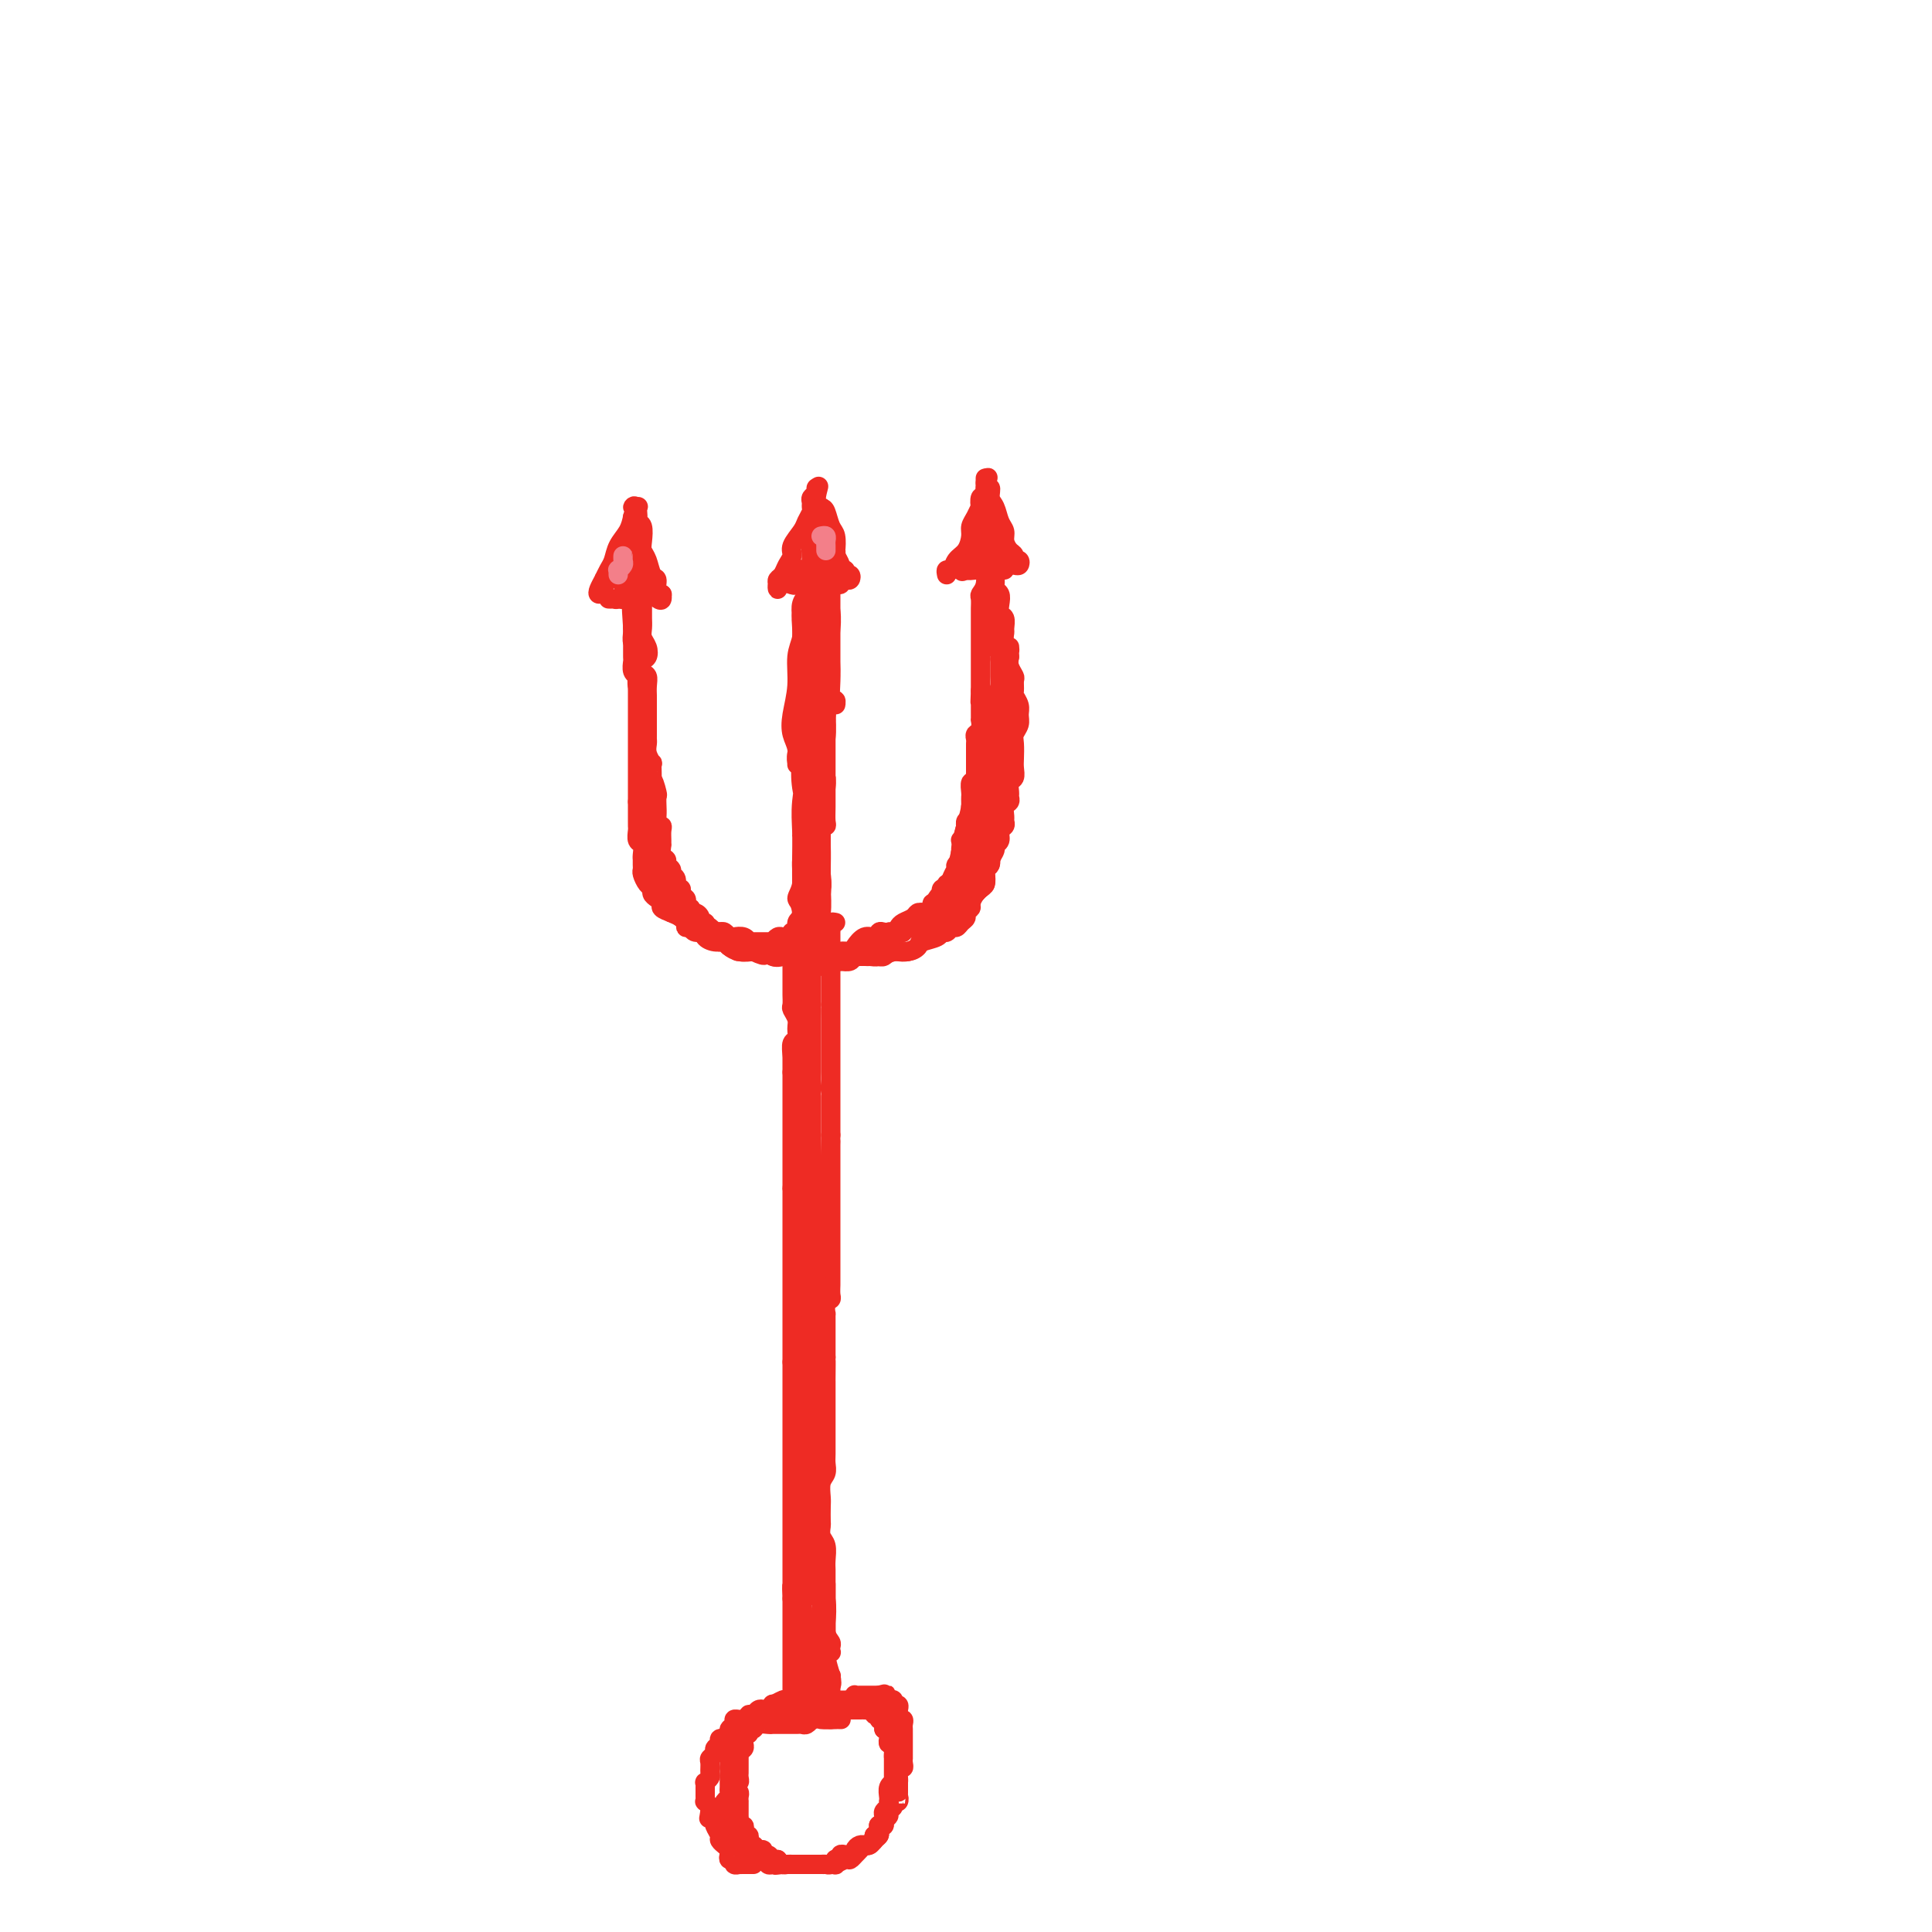 <svg viewBox='0 0 400 400' version='1.1' xmlns='http://www.w3.org/2000/svg' xmlns:xlink='http://www.w3.org/1999/xlink'><g fill='none' stroke='#EE2B24' stroke-width='4' stroke-linecap='round' stroke-linejoin='round'><path d='M132,107c-0.424,-0.082 -0.849,-0.163 -1,0c-0.151,0.163 -0.029,0.572 0,1c0.029,0.428 -0.035,0.877 0,1c0.035,0.123 0.168,-0.081 0,0c-0.168,0.081 -0.636,0.445 -1,1c-0.364,0.555 -0.622,1.301 -1,2c-0.378,0.699 -0.876,1.352 -1,2c-0.124,0.648 0.125,1.290 0,2c-0.125,0.710 -0.626,1.487 -1,2c-0.374,0.513 -0.623,0.762 -1,1c-0.377,0.238 -0.883,0.464 -1,1c-0.117,0.536 0.154,1.381 0,2c-0.154,0.619 -0.731,1.012 -1,1c-0.269,-0.012 -0.228,-0.429 0,-1c0.228,-0.571 0.642,-1.297 1,-2c0.358,-0.703 0.659,-1.385 1,-2c0.341,-0.615 0.720,-1.165 1,-2c0.280,-0.835 0.460,-1.956 1,-3c0.540,-1.044 1.440,-2.013 2,-3c0.560,-0.987 0.780,-1.994 1,-3'/><path d='M131,107c1.022,-2.932 0.078,-2.261 0,-2c-0.078,0.261 0.710,0.112 1,0c0.290,-0.112 0.081,-0.186 0,0c-0.081,0.186 -0.036,0.634 0,1c0.036,0.366 0.061,0.651 0,1c-0.061,0.349 -0.210,0.764 0,1c0.210,0.236 0.777,0.295 1,1c0.223,0.705 0.102,2.058 0,3c-0.102,0.942 -0.186,1.474 0,2c0.186,0.526 0.642,1.045 1,2c0.358,0.955 0.618,2.347 1,3c0.382,0.653 0.887,0.567 1,1c0.113,0.433 -0.166,1.384 0,2c0.166,0.616 0.775,0.897 1,1c0.225,0.103 0.064,0.030 0,0c-0.064,-0.030 -0.032,-0.015 0,0'/><path d='M137,123c0.510,2.476 -1.215,0.667 -2,0c-0.785,-0.667 -0.630,-0.193 -1,0c-0.370,0.193 -1.267,0.104 -2,0c-0.733,-0.104 -1.304,-0.224 -2,0c-0.696,0.224 -1.519,0.792 -2,1c-0.481,0.208 -0.621,0.057 -1,0c-0.379,-0.057 -0.999,-0.019 -1,0c-0.001,0.019 0.616,0.019 1,0c0.384,-0.019 0.536,-0.057 1,0c0.464,0.057 1.239,0.209 2,0c0.761,-0.209 1.507,-0.777 2,-1c0.493,-0.223 0.732,-0.099 1,0c0.268,0.099 0.566,0.174 1,0c0.434,-0.174 1.003,-0.597 1,-1c-0.003,-0.403 -0.579,-0.786 -1,-1c-0.421,-0.214 -0.686,-0.257 -1,0c-0.314,0.257 -0.676,0.816 -1,1c-0.324,0.184 -0.609,-0.005 -1,0c-0.391,0.005 -0.886,0.205 -1,0c-0.114,-0.205 0.155,-0.815 0,-1c-0.155,-0.185 -0.732,0.053 -1,0c-0.268,-0.053 -0.226,-0.399 0,-1c0.226,-0.601 0.636,-1.457 1,-2c0.364,-0.543 0.682,-0.771 1,-1'/><path d='M131,117c0.154,-1.263 0.037,-1.920 0,-2c-0.037,-0.080 0.004,0.418 0,1c-0.004,0.582 -0.054,1.249 0,2c0.054,0.751 0.211,1.586 0,2c-0.211,0.414 -0.788,0.408 -1,0c-0.212,-0.408 -0.057,-1.218 0,-2c0.057,-0.782 0.015,-1.538 0,-2c-0.015,-0.462 -0.004,-0.632 0,-1c0.004,-0.368 0.001,-0.933 0,-1c-0.001,-0.067 -0.001,0.364 0,1c0.001,0.636 0.003,1.476 0,2c-0.003,0.524 -0.011,0.733 0,1c0.011,0.267 0.042,0.594 0,1c-0.042,0.406 -0.155,0.892 0,1c0.155,0.108 0.580,-0.163 1,0c0.420,0.163 0.834,0.761 1,1c0.166,0.239 0.083,0.120 0,0'/><path d='M162,121c-0.421,-0.137 -0.842,-0.273 -1,0c-0.158,0.273 -0.054,0.957 0,1c0.054,0.043 0.057,-0.555 0,-1c-0.057,-0.445 -0.175,-0.737 0,-1c0.175,-0.263 0.642,-0.497 1,-1c0.358,-0.503 0.606,-1.275 1,-2c0.394,-0.725 0.932,-1.402 1,-2c0.068,-0.598 -0.336,-1.116 0,-2c0.336,-0.884 1.411,-2.135 2,-3c0.589,-0.865 0.693,-1.345 1,-2c0.307,-0.655 0.818,-1.484 1,-2c0.182,-0.516 0.035,-0.717 0,-1c-0.035,-0.283 0.043,-0.648 0,-1c-0.043,-0.352 -0.207,-0.692 0,-1c0.207,-0.308 0.787,-0.583 1,-1c0.213,-0.417 0.061,-0.976 0,-1c-0.061,-0.024 -0.030,0.488 0,1'/><path d='M169,102c1.035,-2.830 0.123,-0.403 0,1c-0.123,1.403 0.542,1.784 1,2c0.458,0.216 0.710,0.266 1,1c0.290,0.734 0.618,2.150 1,3c0.382,0.850 0.819,1.132 1,2c0.181,0.868 0.105,2.323 0,3c-0.105,0.677 -0.239,0.578 0,1c0.239,0.422 0.852,1.366 1,2c0.148,0.634 -0.170,0.958 0,1c0.170,0.042 0.827,-0.199 1,0c0.173,0.199 -0.138,0.838 0,1c0.138,0.162 0.727,-0.153 1,0c0.273,0.153 0.232,0.773 0,1c-0.232,0.227 -0.656,0.060 -1,0c-0.344,-0.060 -0.610,-0.012 -1,0c-0.390,0.012 -0.905,-0.011 -1,0c-0.095,0.011 0.230,0.055 0,0c-0.230,-0.055 -1.015,-0.211 -2,0c-0.985,0.211 -2.170,0.789 -3,1c-0.830,0.211 -1.305,0.057 -2,0c-0.695,-0.057 -1.610,-0.015 -2,0c-0.390,0.015 -0.254,0.004 0,0c0.254,-0.004 0.627,-0.002 1,0'/><path d='M165,121c-1.555,0.309 0.057,0.083 1,0c0.943,-0.083 1.216,-0.021 2,0c0.784,0.021 2.080,0.003 3,0c0.920,-0.003 1.465,0.009 2,0c0.535,-0.009 1.059,-0.040 1,0c-0.059,0.040 -0.701,0.151 -1,0c-0.299,-0.151 -0.254,-0.564 -1,-1c-0.746,-0.436 -2.284,-0.897 -3,-1c-0.716,-0.103 -0.611,0.151 -1,0c-0.389,-0.151 -1.272,-0.706 -2,-1c-0.728,-0.294 -1.302,-0.327 -1,0c0.302,0.327 1.478,1.016 2,1c0.522,-0.016 0.388,-0.735 1,-1c0.612,-0.265 1.968,-0.075 3,0c1.032,0.075 1.738,0.036 2,0c0.262,-0.036 0.079,-0.069 0,0c-0.079,0.069 -0.053,0.241 0,0c0.053,-0.241 0.133,-0.893 0,-1c-0.133,-0.107 -0.481,0.333 -1,0c-0.519,-0.333 -1.211,-1.439 -2,-2c-0.789,-0.561 -1.676,-0.579 -2,-1c-0.324,-0.421 -0.087,-1.247 0,-2c0.087,-0.753 0.023,-1.434 0,-2c-0.023,-0.566 -0.007,-1.019 0,-1c0.007,0.019 0.003,0.509 0,1'/><path d='M168,110c-0.572,-1.107 -0.502,0.127 0,1c0.502,0.873 1.437,1.387 2,2c0.563,0.613 0.754,1.327 1,2c0.246,0.673 0.546,1.305 1,2c0.454,0.695 1.060,1.452 1,1c-0.060,-0.452 -0.787,-2.114 -1,-3c-0.213,-0.886 0.087,-0.995 0,-2c-0.087,-1.005 -0.560,-2.907 -1,-4c-0.440,-1.093 -0.847,-1.377 -1,-2c-0.153,-0.623 -0.051,-1.584 0,-2c0.051,-0.416 0.051,-0.288 0,0c-0.051,0.288 -0.154,0.735 0,1c0.154,0.265 0.563,0.347 1,1c0.437,0.653 0.902,1.878 1,3c0.098,1.122 -0.170,2.140 0,3c0.170,0.860 0.777,1.562 1,2c0.223,0.438 0.060,0.612 0,1c-0.060,0.388 -0.019,0.992 0,1c0.019,0.008 0.016,-0.578 0,-1c-0.016,-0.422 -0.047,-0.678 0,-1c0.047,-0.322 0.170,-0.710 0,-1c-0.170,-0.290 -0.635,-0.482 -1,-1c-0.365,-0.518 -0.631,-1.361 -1,-2c-0.369,-0.639 -0.842,-1.073 -1,-1c-0.158,0.073 -0.001,0.655 0,1c0.001,0.345 -0.154,0.453 0,1c0.154,0.547 0.618,1.532 1,2c0.382,0.468 0.680,0.419 1,1c0.320,0.581 0.660,1.790 1,3'/><path d='M173,118c0.419,2.464 -0.032,2.124 0,2c0.032,-0.124 0.547,-0.033 1,0c0.453,0.033 0.844,0.010 1,0c0.156,-0.010 0.078,-0.005 0,0'/><path d='M196,119c-0.097,-0.473 -0.194,-0.945 0,-1c0.194,-0.055 0.678,0.309 1,0c0.322,-0.309 0.481,-1.289 1,-2c0.519,-0.711 1.397,-1.151 2,-2c0.603,-0.849 0.932,-2.106 1,-3c0.068,-0.894 -0.127,-1.424 0,-2c0.127,-0.576 0.574,-1.197 1,-2c0.426,-0.803 0.832,-1.787 1,-2c0.168,-0.213 0.098,0.345 0,0c-0.098,-0.345 -0.222,-1.594 0,-2c0.222,-0.406 0.792,0.032 1,0c0.208,-0.032 0.056,-0.535 0,-1c-0.056,-0.465 -0.015,-0.893 0,-1c0.015,-0.107 0.004,0.105 0,0c-0.004,-0.105 -0.001,-0.528 0,-1c0.001,-0.472 0.000,-0.992 0,-1c-0.000,-0.008 -0.000,0.496 0,1'/><path d='M204,100c1.173,-2.686 0.107,0.099 0,1c-0.107,0.901 0.746,-0.082 1,0c0.254,0.082 -0.090,1.229 0,2c0.090,0.771 0.615,1.166 1,2c0.385,0.834 0.629,2.107 1,3c0.371,0.893 0.869,1.406 1,2c0.131,0.594 -0.105,1.268 0,2c0.105,0.732 0.551,1.520 1,2c0.449,0.480 0.902,0.650 1,1c0.098,0.350 -0.159,0.879 0,1c0.159,0.121 0.734,-0.165 1,0c0.266,0.165 0.223,0.780 0,1c-0.223,0.220 -0.625,0.045 -1,0c-0.375,-0.045 -0.724,0.041 -1,0c-0.276,-0.041 -0.480,-0.207 -1,0c-0.520,0.207 -1.356,0.787 -2,1c-0.644,0.213 -1.097,0.057 -2,0c-0.903,-0.057 -2.258,-0.016 -3,0c-0.742,0.016 -0.871,0.008 -1,0'/><path d='M200,118c-1.547,0.520 -0.414,0.322 0,0c0.414,-0.322 0.107,-0.766 0,-1c-0.107,-0.234 -0.016,-0.259 0,0c0.016,0.259 -0.042,0.801 0,1c0.042,0.199 0.184,0.053 1,0c0.816,-0.053 2.307,-0.014 3,0c0.693,0.014 0.587,0.004 1,0c0.413,-0.004 1.345,-0.001 2,0c0.655,0.001 1.035,0.001 1,0c-0.035,-0.001 -0.483,-0.004 -1,0c-0.517,0.004 -1.103,0.016 -2,0c-0.897,-0.016 -2.105,-0.061 -3,0c-0.895,0.061 -1.476,0.228 -2,0c-0.524,-0.228 -0.989,-0.850 -1,-1c-0.011,-0.150 0.434,0.171 1,0c0.566,-0.171 1.252,-0.834 2,-1c0.748,-0.166 1.556,0.166 2,0c0.444,-0.166 0.522,-0.829 1,-1c0.478,-0.171 1.355,0.150 2,0c0.645,-0.150 1.060,-0.772 1,-1c-0.060,-0.228 -0.593,-0.061 -1,0c-0.407,0.061 -0.687,0.017 -1,0c-0.313,-0.017 -0.658,-0.007 -1,0c-0.342,0.007 -0.679,0.012 -1,0c-0.321,-0.012 -0.625,-0.042 -1,0c-0.375,0.042 -0.821,0.155 -1,0c-0.179,-0.155 -0.089,-0.577 0,-1'/><path d='M202,113c-0.685,-0.558 0.601,-1.453 1,-2c0.399,-0.547 -0.089,-0.744 0,-1c0.089,-0.256 0.756,-0.570 1,-1c0.244,-0.430 0.065,-0.976 0,-1c-0.065,-0.024 -0.018,0.475 0,1c0.018,0.525 0.005,1.078 0,2c-0.005,0.922 -0.002,2.214 0,3c0.002,0.786 0.004,1.066 0,1c-0.004,-0.066 -0.014,-0.477 0,-1c0.014,-0.523 0.053,-1.156 0,-2c-0.053,-0.844 -0.196,-1.899 0,-3c0.196,-1.101 0.732,-2.250 1,-3c0.268,-0.750 0.268,-1.103 0,-1c-0.268,0.103 -0.804,0.662 -1,1c-0.196,0.338 -0.053,0.455 0,1c0.053,0.545 0.014,1.517 0,2c-0.014,0.483 -0.004,0.476 0,1c0.004,0.524 0.001,1.578 0,2c-0.001,0.422 -0.001,0.211 0,0'/><path d='M132,123c0.008,-0.549 0.016,-1.099 0,-1c-0.016,0.099 -0.057,0.846 0,1c0.057,0.154 0.211,-0.286 0,0c-0.211,0.286 -0.789,1.297 -1,2c-0.211,0.703 -0.057,1.099 0,2c0.057,0.901 0.015,2.306 0,3c-0.015,0.694 -0.005,0.676 0,1c0.005,0.324 0.005,0.990 0,2c-0.005,1.010 -0.015,2.364 0,3c0.015,0.636 0.057,0.554 0,1c-0.057,0.446 -0.211,1.419 0,2c0.211,0.581 0.789,0.770 1,1c0.211,0.230 0.057,0.499 0,1c-0.057,0.501 -0.015,1.233 0,2c0.015,0.767 0.004,1.570 0,2c-0.004,0.430 -0.001,0.487 0,1c0.001,0.513 0.000,1.483 0,2c-0.000,0.517 -0.000,0.580 0,1c0.000,0.420 0.000,1.197 0,2c-0.000,0.803 -0.000,1.633 0,2c0.000,0.367 0.000,0.272 0,1c-0.000,0.728 -0.000,2.278 0,3c0.000,0.722 0.000,0.616 0,1c-0.000,0.384 -0.000,1.258 0,2c0.000,0.742 0.000,1.354 0,2c-0.000,0.646 -0.000,1.328 0,2c0.000,0.672 0.000,1.336 0,2'/><path d='M132,166c0.000,6.847 0.000,2.463 0,1c-0.000,-1.463 -0.001,-0.007 0,1c0.001,1.007 0.004,1.564 0,2c-0.004,0.436 -0.015,0.750 0,1c0.015,0.250 0.057,0.434 0,1c-0.057,0.566 -0.211,1.514 0,2c0.211,0.486 0.789,0.512 1,1c0.211,0.488 0.056,1.439 0,2c-0.056,0.561 -0.012,0.731 0,1c0.012,0.269 -0.007,0.635 0,1c0.007,0.365 0.040,0.728 0,1c-0.040,0.272 -0.152,0.454 0,1c0.152,0.546 0.567,1.456 1,2c0.433,0.544 0.885,0.723 1,1c0.115,0.277 -0.107,0.652 0,1c0.107,0.348 0.543,0.671 1,1c0.457,0.329 0.934,0.666 1,1c0.066,0.334 -0.280,0.667 0,1c0.280,0.333 1.187,0.668 2,1c0.813,0.332 1.532,0.663 2,1c0.468,0.337 0.684,0.682 1,1c0.316,0.318 0.731,0.611 1,1c0.269,0.389 0.391,0.874 1,1c0.609,0.126 1.707,-0.107 2,0c0.293,0.107 -0.217,0.554 0,1c0.217,0.446 1.161,0.890 2,1c0.839,0.110 1.573,-0.114 2,0c0.427,0.114 0.547,0.567 1,1c0.453,0.433 1.237,0.847 2,1c0.763,0.153 1.504,0.044 2,0c0.496,-0.044 0.748,-0.022 1,0'/><path d='M156,197c3.450,1.642 2.074,0.248 2,0c-0.074,-0.248 1.153,0.652 2,1c0.847,0.348 1.315,0.146 2,0c0.685,-0.146 1.587,-0.236 2,0c0.413,0.236 0.337,0.796 1,1c0.663,0.204 2.066,0.051 3,0c0.934,-0.051 1.400,0.001 2,0c0.600,-0.001 1.334,-0.053 2,0c0.666,0.053 1.265,0.211 2,0c0.735,-0.211 1.605,-0.792 2,-1c0.395,-0.208 0.315,-0.042 1,0c0.685,0.042 2.137,-0.041 3,0c0.863,0.041 1.139,0.204 2,0c0.861,-0.204 2.309,-0.776 3,-1c0.691,-0.224 0.627,-0.101 1,0c0.373,0.101 1.185,0.181 2,0c0.815,-0.181 1.633,-0.622 2,-1c0.367,-0.378 0.283,-0.694 1,-1c0.717,-0.306 2.234,-0.603 3,-1c0.766,-0.397 0.782,-0.894 1,-1c0.218,-0.106 0.637,0.179 1,0c0.363,-0.179 0.671,-0.821 1,-1c0.329,-0.179 0.681,0.107 1,0c0.319,-0.107 0.607,-0.605 1,-1c0.393,-0.395 0.893,-0.687 1,-1c0.107,-0.313 -0.178,-0.648 0,-1c0.178,-0.352 0.818,-0.721 1,-1c0.182,-0.279 -0.096,-0.466 0,-1c0.096,-0.534 0.564,-1.413 1,-2c0.436,-0.587 0.839,-0.882 1,-1c0.161,-0.118 0.081,-0.059 0,0'/><path d='M203,184c0.686,-1.046 0.901,-0.660 1,-1c0.099,-0.340 0.083,-1.404 0,-2c-0.083,-0.596 -0.234,-0.723 0,-1c0.234,-0.277 0.851,-0.703 1,-1c0.149,-0.297 -0.171,-0.465 0,-1c0.171,-0.535 0.834,-1.439 1,-2c0.166,-0.561 -0.166,-0.781 0,-1c0.166,-0.219 0.829,-0.439 1,-1c0.171,-0.561 -0.151,-1.464 0,-2c0.151,-0.536 0.776,-0.707 1,-1c0.224,-0.293 0.046,-0.709 0,-1c-0.046,-0.291 0.041,-0.458 0,-1c-0.041,-0.542 -0.208,-1.459 0,-2c0.208,-0.541 0.792,-0.707 1,-1c0.208,-0.293 0.042,-0.712 0,-1c-0.042,-0.288 0.041,-0.446 0,-1c-0.041,-0.554 -0.207,-1.503 0,-2c0.207,-0.497 0.786,-0.542 1,-1c0.214,-0.458 0.061,-1.330 0,-2c-0.061,-0.670 -0.031,-1.138 0,-2c0.031,-0.862 0.062,-2.117 0,-3c-0.062,-0.883 -0.217,-1.392 0,-2c0.217,-0.608 0.804,-1.313 1,-2c0.196,-0.687 -0.000,-1.354 0,-2c0.000,-0.646 0.197,-1.272 0,-2c-0.197,-0.728 -0.789,-1.560 -1,-2c-0.211,-0.440 -0.043,-0.488 0,-1c0.043,-0.512 -0.040,-1.488 0,-2c0.040,-0.512 0.203,-0.561 0,-1c-0.203,-0.439 -0.772,-1.268 -1,-2c-0.228,-0.732 -0.114,-1.366 0,-2'/><path d='M209,136c-0.094,-3.694 0.172,-1.427 0,-1c-0.172,0.427 -0.782,-0.984 -1,-2c-0.218,-1.016 -0.045,-1.637 0,-2c0.045,-0.363 -0.040,-0.468 0,-1c0.040,-0.532 0.203,-1.491 0,-2c-0.203,-0.509 -0.772,-0.569 -1,-1c-0.228,-0.431 -0.114,-1.232 0,-2c0.114,-0.768 0.227,-1.502 0,-2c-0.227,-0.498 -0.793,-0.758 -1,-1c-0.207,-0.242 -0.056,-0.464 0,-1c0.056,-0.536 0.015,-1.386 0,-2c-0.015,-0.614 -0.004,-0.990 0,-1c0.004,-0.010 0.001,0.348 0,0c-0.001,-0.348 -0.000,-1.403 0,-2c0.000,-0.597 0.000,-0.737 0,-1c-0.000,-0.263 -0.000,-0.647 0,-1c0.000,-0.353 0.001,-0.673 0,-1c-0.001,-0.327 -0.004,-0.662 0,-1c0.004,-0.338 0.015,-0.679 0,-1c-0.015,-0.321 -0.057,-0.623 0,-1c0.057,-0.377 0.211,-0.831 0,-1c-0.211,-0.169 -0.789,-0.054 -1,0c-0.211,0.054 -0.057,0.045 0,0c0.057,-0.045 0.015,-0.128 0,0c-0.015,0.128 -0.004,0.465 0,1c0.004,0.535 0.002,1.267 0,2'/><path d='M205,112c-0.619,-3.355 -0.166,0.256 0,2c0.166,1.744 0.044,1.619 0,2c-0.044,0.381 -0.012,1.268 0,2c0.012,0.732 0.003,1.309 0,2c-0.003,0.691 -0.001,1.494 0,2c0.001,0.506 -0.001,0.713 0,1c0.001,0.287 0.004,0.654 0,1c-0.004,0.346 -0.015,0.670 0,1c0.015,0.330 0.057,0.666 0,1c-0.057,0.334 -0.211,0.668 0,1c0.211,0.332 0.789,0.663 1,1c0.211,0.337 0.057,0.681 0,1c-0.057,0.319 -0.016,0.614 0,1c0.016,0.386 0.008,0.863 0,1c-0.008,0.137 -0.016,-0.065 0,0c0.016,0.065 0.057,0.399 0,1c-0.057,0.601 -0.211,1.470 0,2c0.211,0.530 0.789,0.720 1,1c0.211,0.280 0.057,0.651 0,1c-0.057,0.349 -0.015,0.675 0,1c0.015,0.325 0.003,0.649 0,1c-0.003,0.351 0.003,0.728 0,1c-0.003,0.272 -0.015,0.440 0,1c0.015,0.560 0.057,1.511 0,2c-0.057,0.489 -0.211,0.515 0,1c0.211,0.485 0.789,1.429 1,2c0.211,0.571 0.057,0.769 0,1c-0.057,0.231 -0.015,0.495 0,1c0.015,0.505 0.004,1.251 0,2c-0.004,0.749 -0.001,1.500 0,2c0.001,0.500 0.001,0.750 0,1'/><path d='M208,152c0.464,6.322 0.124,2.127 0,1c-0.124,-1.127 -0.033,0.815 0,2c0.033,1.185 0.009,1.613 0,2c-0.009,0.387 -0.002,0.733 0,1c0.002,0.267 0.000,0.457 0,1c-0.000,0.543 0.001,1.441 0,2c-0.001,0.559 -0.004,0.780 0,1c0.004,0.220 0.015,0.439 0,1c-0.015,0.561 -0.057,1.463 0,2c0.057,0.537 0.212,0.707 0,1c-0.212,0.293 -0.793,0.708 -1,1c-0.207,0.292 -0.041,0.459 0,1c0.041,0.541 -0.042,1.454 0,2c0.042,0.546 0.208,0.724 0,1c-0.208,0.276 -0.792,0.652 -1,1c-0.208,0.348 -0.042,0.670 0,1c0.042,0.330 -0.040,0.670 0,1c0.040,0.330 0.203,0.652 0,1c-0.203,0.348 -0.773,0.722 -1,1c-0.227,0.278 -0.113,0.459 0,1c0.113,0.541 0.223,1.440 0,2c-0.223,0.560 -0.780,0.780 -1,1c-0.220,0.220 -0.101,0.440 0,1c0.101,0.560 0.186,1.459 0,2c-0.186,0.541 -0.642,0.722 -1,1c-0.358,0.278 -0.616,0.653 -1,1c-0.384,0.347 -0.893,0.668 -1,1c-0.107,0.332 0.188,0.677 0,1c-0.188,0.323 -0.858,0.626 -1,1c-0.142,0.374 0.245,0.821 0,1c-0.245,0.179 -1.123,0.089 -2,0'/><path d='M198,189c-1.058,1.334 -0.702,1.671 -1,2c-0.298,0.329 -1.248,0.652 -2,1c-0.752,0.348 -1.304,0.720 -2,1c-0.696,0.280 -1.534,0.468 -2,1c-0.466,0.532 -0.559,1.410 -1,2c-0.441,0.590 -1.231,0.894 -2,1c-0.769,0.106 -1.516,0.014 -2,0c-0.484,-0.014 -0.703,0.049 -1,0c-0.297,-0.049 -0.671,-0.209 -1,0c-0.329,0.209 -0.613,0.788 -1,1c-0.387,0.212 -0.876,0.057 -1,0c-0.124,-0.057 0.117,-0.016 0,0c-0.117,0.016 -0.594,0.008 -1,0c-0.406,-0.008 -0.742,-0.016 -1,0c-0.258,0.016 -0.436,0.057 -1,0c-0.564,-0.057 -1.512,-0.211 -2,0c-0.488,0.211 -0.514,0.789 -1,1c-0.486,0.211 -1.430,0.056 -2,0c-0.570,-0.056 -0.764,-0.014 -1,0c-0.236,0.014 -0.514,0.000 -1,0c-0.486,-0.000 -1.182,0.014 -2,0c-0.818,-0.014 -1.759,-0.056 -2,0c-0.241,0.056 0.217,0.211 0,0c-0.217,-0.211 -1.109,-0.788 -2,-1c-0.891,-0.212 -1.782,-0.061 -2,0c-0.218,0.061 0.237,0.030 0,0c-0.237,-0.030 -1.166,-0.061 -2,0c-0.834,0.061 -1.574,0.212 -2,0c-0.426,-0.212 -0.538,-0.788 -1,-1c-0.462,-0.212 -1.275,-0.061 -2,0c-0.725,0.061 -1.363,0.030 -2,0'/><path d='M155,197c-4.997,-0.018 -0.988,-0.061 0,0c0.988,0.061 -1.045,0.228 -2,0c-0.955,-0.228 -0.832,-0.850 -1,-1c-0.168,-0.150 -0.627,0.171 -1,0c-0.373,-0.171 -0.660,-0.835 -1,-1c-0.340,-0.165 -0.734,0.167 -1,0c-0.266,-0.167 -0.403,-0.833 -1,-1c-0.597,-0.167 -1.652,0.166 -2,0c-0.348,-0.166 0.013,-0.832 0,-1c-0.013,-0.168 -0.399,0.163 -1,0c-0.601,-0.163 -1.418,-0.818 -2,-1c-0.582,-0.182 -0.931,0.109 -1,0c-0.069,-0.109 0.140,-0.620 0,-1c-0.140,-0.380 -0.629,-0.630 -1,-1c-0.371,-0.370 -0.625,-0.858 -1,-1c-0.375,-0.142 -0.871,0.064 -1,0c-0.129,-0.064 0.110,-0.398 0,-1c-0.110,-0.602 -0.569,-1.471 -1,-2c-0.431,-0.529 -0.834,-0.719 -1,-1c-0.166,-0.281 -0.096,-0.651 0,-1c0.096,-0.349 0.218,-0.675 0,-1c-0.218,-0.325 -0.776,-0.650 -1,-1c-0.224,-0.350 -0.112,-0.724 0,-1c0.112,-0.276 0.226,-0.455 0,-1c-0.226,-0.545 -0.792,-1.456 -1,-2c-0.208,-0.544 -0.060,-0.722 0,-1c0.060,-0.278 0.030,-0.654 0,-1c-0.030,-0.346 -0.060,-0.660 0,-1c0.060,-0.340 0.208,-0.707 0,-1c-0.208,-0.293 -0.774,-0.512 -1,-1c-0.226,-0.488 -0.113,-1.244 0,-2'/><path d='M134,171c-0.713,-2.743 0.005,-1.101 0,-1c-0.005,0.101 -0.733,-1.340 -1,-2c-0.267,-0.660 -0.071,-0.539 0,-1c0.071,-0.461 0.019,-1.502 0,-2c-0.019,-0.498 -0.005,-0.452 0,-1c0.005,-0.548 0.001,-1.690 0,-2c-0.001,-0.310 -0.000,0.213 0,0c0.000,-0.213 0.000,-1.161 0,-2c-0.000,-0.839 -0.000,-1.568 0,-2c0.000,-0.432 0.000,-0.567 0,-1c-0.000,-0.433 -0.000,-1.162 0,-2c0.000,-0.838 -0.000,-1.783 0,-2c0.000,-0.217 0.000,0.294 0,0c-0.000,-0.294 -0.000,-1.392 0,-2c0.000,-0.608 0.000,-0.726 0,-1c-0.000,-0.274 -0.000,-0.703 0,-1c0.000,-0.297 0.001,-0.461 0,-1c-0.001,-0.539 -0.004,-1.453 0,-2c0.004,-0.547 0.015,-0.728 0,-1c-0.015,-0.272 -0.057,-0.637 0,-1c0.057,-0.363 0.211,-0.726 0,-1c-0.211,-0.274 -0.789,-0.460 -1,-1c-0.211,-0.540 -0.057,-1.435 0,-2c0.057,-0.565 0.016,-0.799 0,-1c-0.016,-0.201 -0.008,-0.367 0,-1c0.008,-0.633 0.016,-1.731 0,-2c-0.016,-0.269 -0.057,0.293 0,0c0.057,-0.293 0.211,-1.439 0,-2c-0.211,-0.561 -0.788,-0.536 -1,-1c-0.212,-0.464 -0.061,-1.418 0,-2c0.061,-0.582 0.030,-0.791 0,-1'/><path d='M131,130c-0.464,-6.743 -0.124,-3.101 0,-2c0.124,1.101 0.033,-0.338 0,-1c-0.033,-0.662 -0.008,-0.545 0,-1c0.008,-0.455 -0.002,-1.480 0,-2c0.002,-0.520 0.015,-0.534 0,-1c-0.015,-0.466 -0.056,-1.382 0,-2c0.056,-0.618 0.211,-0.936 0,-1c-0.211,-0.064 -0.789,0.127 -1,0c-0.211,-0.127 -0.057,-0.573 0,-1c0.057,-0.427 0.016,-0.836 0,-1c-0.016,-0.164 -0.008,-0.082 0,0'/><path d='M169,114c0.113,-0.391 0.226,-0.782 0,-1c-0.226,-0.218 -0.792,-0.263 -1,0c-0.208,0.263 -0.057,0.833 0,1c0.057,0.167 0.019,-0.069 0,0c-0.019,0.069 -0.019,0.442 0,1c0.019,0.558 0.058,1.299 0,2c-0.058,0.701 -0.212,1.361 0,2c0.212,0.639 0.789,1.255 1,2c0.211,0.745 0.057,1.618 0,2c-0.057,0.382 -0.015,0.272 0,1c0.015,0.728 0.004,2.293 0,3c-0.004,0.707 -0.001,0.556 0,1c0.001,0.444 0.000,1.484 0,2c-0.000,0.516 -0.000,0.508 0,1c0.000,0.492 0.000,1.483 0,2c-0.000,0.517 -0.000,0.558 0,1c0.000,0.442 0.000,1.283 0,2c-0.000,0.717 -0.000,1.308 0,2c0.000,0.692 0.000,1.483 0,2c-0.000,0.517 -0.000,0.758 0,1c0.000,0.242 0.000,0.485 0,1c-0.000,0.515 -0.000,1.303 0,2c0.000,0.697 0.000,1.303 0,2c-0.000,0.697 -0.000,1.485 0,2c0.000,0.515 0.000,0.758 0,1'/><path d='M169,149c-0.231,5.740 -0.808,2.588 -1,2c-0.192,-0.588 0.001,1.386 0,2c-0.001,0.614 -0.196,-0.131 0,0c0.196,0.131 0.785,1.138 1,2c0.215,0.862 0.058,1.578 0,2c-0.058,0.422 -0.015,0.549 0,1c0.015,0.451 0.004,1.224 0,2c-0.004,0.776 -0.001,1.555 0,2c0.001,0.445 0.000,0.557 0,1c-0.000,0.443 -0.000,1.217 0,2c0.000,0.783 0.000,1.575 0,2c-0.000,0.425 -0.000,0.484 0,1c0.000,0.516 0.000,1.489 0,2c-0.000,0.511 -0.000,0.560 0,1c0.000,0.440 0.001,1.269 0,2c-0.001,0.731 -0.004,1.362 0,2c0.004,0.638 0.015,1.283 0,2c-0.015,0.717 -0.057,1.506 0,2c0.057,0.494 0.211,0.695 0,1c-0.211,0.305 -0.789,0.715 -1,1c-0.211,0.285 -0.057,0.444 0,1c0.057,0.556 0.015,1.510 0,2c-0.015,0.490 -0.004,0.516 0,1c0.004,0.484 0.001,1.425 0,2c-0.001,0.575 -0.000,0.785 0,1c0.000,0.215 0.000,0.435 0,1c-0.000,0.565 -0.000,1.475 0,2c0.000,0.525 0.000,0.667 0,1c-0.000,0.333 -0.000,0.859 0,1c0.000,0.141 0.000,-0.103 0,0c-0.000,0.103 -0.000,0.551 0,1'/><path d='M168,194c-0.155,7.144 -0.043,2.506 0,1c0.043,-1.506 0.015,0.122 0,1c-0.015,0.878 -0.018,1.006 0,1c0.018,-0.006 0.056,-0.146 0,0c-0.056,0.146 -0.207,0.578 0,1c0.207,0.422 0.774,0.835 1,1c0.226,0.165 0.113,0.083 0,0'/><path d='M168,117c-0.000,-0.343 -0.000,-0.686 0,-1c0.000,-0.314 0.000,-0.601 0,-1c-0.000,-0.399 -0.001,-0.912 0,-1c0.001,-0.088 0.004,0.248 0,1c-0.004,0.752 -0.015,1.918 0,3c0.015,1.082 0.057,2.078 0,3c-0.057,0.922 -0.211,1.769 0,3c0.211,1.231 0.789,2.846 1,4c0.211,1.154 0.057,1.846 0,3c-0.057,1.154 -0.015,2.769 0,4c0.015,1.231 0.003,2.077 0,3c-0.003,0.923 0.003,1.924 0,3c-0.003,1.076 -0.014,2.227 0,3c0.014,0.773 0.052,1.170 0,2c-0.052,0.830 -0.196,2.095 0,3c0.196,0.905 0.732,1.449 1,2c0.268,0.551 0.268,1.107 0,2c-0.268,0.893 -0.804,2.122 -1,3c-0.196,0.878 -0.053,1.404 0,2c0.053,0.596 0.014,1.262 0,2c-0.014,0.738 -0.004,1.548 0,2c0.004,0.452 0.001,0.545 0,1c-0.001,0.455 -0.000,1.273 0,2c0.000,0.727 0.000,1.363 0,2c-0.000,0.637 -0.000,1.274 0,2c0.000,0.726 0.000,1.542 0,2c-0.000,0.458 -0.000,0.560 0,1c0.000,0.440 0.000,1.220 0,2'/><path d='M169,174c0.155,9.416 0.041,2.956 0,1c-0.041,-1.956 -0.011,0.593 0,2c0.011,1.407 0.003,1.672 0,2c-0.003,0.328 -0.001,0.718 0,1c0.001,0.282 0.000,0.456 0,1c-0.000,0.544 -0.000,1.459 0,2c0.000,0.541 -0.000,0.709 0,1c0.000,0.291 0.000,0.704 0,1c-0.000,0.296 -0.000,0.475 0,1c0.000,0.525 0.001,1.398 0,2c-0.001,0.602 -0.004,0.935 0,1c0.004,0.065 0.015,-0.136 0,0c-0.015,0.136 -0.057,0.609 0,1c0.057,0.391 0.211,0.700 0,1c-0.211,0.300 -0.789,0.591 -1,1c-0.211,0.409 -0.057,0.937 0,1c0.057,0.063 0.015,-0.338 0,0c-0.015,0.338 -0.004,1.414 0,2c0.004,0.586 0.001,0.682 0,1c-0.001,0.318 -0.000,0.859 0,1c0.000,0.141 0.000,-0.117 0,0c-0.000,0.117 -0.000,0.610 0,1c0.000,0.390 0.000,0.677 0,1c-0.000,0.323 -0.000,0.682 0,1c0.000,0.318 0.000,0.596 0,1c-0.000,0.404 -0.000,0.934 0,1c0.000,0.066 0.000,-0.330 0,0c-0.000,0.330 -0.000,1.387 0,2c0.000,0.613 0.000,0.780 0,1c-0.000,0.220 -0.000,0.491 0,1c0.000,0.509 0.000,1.254 0,2'/><path d='M168,208c-0.155,5.379 -0.041,1.825 0,1c0.041,-0.825 0.011,1.077 0,2c-0.011,0.923 -0.003,0.867 0,1c0.003,0.133 0.001,0.454 0,1c-0.001,0.546 -0.000,1.315 0,2c0.000,0.685 -0.000,1.286 0,2c0.000,0.714 0.001,1.542 0,2c-0.001,0.458 -0.004,0.546 0,1c0.004,0.454 0.015,1.272 0,2c-0.015,0.728 -0.057,1.364 0,2c0.057,0.636 0.211,1.273 0,2c-0.211,0.727 -0.789,1.545 -1,2c-0.211,0.455 -0.057,0.546 0,1c0.057,0.454 0.016,1.271 0,2c-0.016,0.729 -0.008,1.369 0,2c0.008,0.631 0.016,1.253 0,2c-0.016,0.747 -0.057,1.618 0,2c0.057,0.382 0.211,0.276 0,1c-0.211,0.724 -0.789,2.277 -1,3c-0.211,0.723 -0.057,0.616 0,1c0.057,0.384 0.015,1.257 0,2c-0.015,0.743 -0.004,1.354 0,2c0.004,0.646 0.001,1.328 0,2c-0.001,0.672 -0.000,1.336 0,2c0.000,0.664 -0.000,1.329 0,2c0.000,0.671 0.001,1.349 0,2c-0.001,0.651 -0.003,1.277 0,2c0.003,0.723 0.011,1.544 0,2c-0.011,0.456 -0.041,0.546 0,1c0.041,0.454 0.155,1.273 0,2c-0.155,0.727 -0.577,1.364 -1,2'/><path d='M165,263c-0.464,8.783 -0.124,3.240 0,2c0.124,-1.240 0.033,1.822 0,3c-0.033,1.178 -0.009,0.471 0,1c0.009,0.529 0.002,2.296 0,3c-0.002,0.704 -0.001,0.347 0,1c0.001,0.653 0.000,2.315 0,3c-0.000,0.685 -0.000,0.391 0,1c0.000,0.609 0.000,2.121 0,3c-0.000,0.879 -0.000,1.127 0,2c0.000,0.873 0.000,2.373 0,3c-0.000,0.627 -0.000,0.380 0,1c0.000,0.620 0.000,2.106 0,3c-0.000,0.894 -0.000,1.197 0,2c0.000,0.803 0.000,2.106 0,3c-0.000,0.894 -0.001,1.381 0,2c0.001,0.619 0.004,1.372 0,2c-0.004,0.628 -0.015,1.131 0,2c0.015,0.869 0.057,2.103 0,3c-0.057,0.897 -0.211,1.455 0,2c0.211,0.545 0.789,1.077 1,2c0.211,0.923 0.057,2.238 0,3c-0.057,0.762 -0.015,0.969 0,2c0.015,1.031 0.004,2.884 0,4c-0.004,1.116 -0.001,1.495 0,2c0.001,0.505 0.000,1.135 0,2c-0.000,0.865 -0.000,1.964 0,3c0.000,1.036 0.000,2.010 0,3c-0.000,0.990 -0.000,1.997 0,3c0.000,1.003 0.000,2.001 0,3c-0.000,0.999 -0.000,2.000 0,3c0.000,1.000 0.000,2.000 0,3'/><path d='M166,338c0.150,12.262 0.026,5.418 0,3c-0.026,-2.418 0.046,-0.410 0,1c-0.046,1.410 -0.208,2.223 0,3c0.208,0.777 0.788,1.519 1,2c0.212,0.481 0.057,0.702 0,1c-0.057,0.298 -0.015,0.673 0,1c0.015,0.327 0.004,0.606 0,1c-0.004,0.394 -0.000,0.902 0,1c0.000,0.098 -0.004,-0.216 0,0c0.004,0.216 0.015,0.961 0,1c-0.015,0.039 -0.056,-0.629 0,-1c0.056,-0.371 0.207,-0.446 0,-1c-0.207,-0.554 -0.774,-1.587 -1,-2c-0.226,-0.413 -0.113,-0.207 0,0'/><path d='M161,355c-0.119,0.423 -0.238,0.845 0,1c0.238,0.155 0.834,0.041 1,0c0.166,-0.041 -0.096,-0.011 0,0c0.096,0.011 0.551,0.003 1,0c0.449,-0.003 0.894,0.000 1,0c0.106,-0.000 -0.125,-0.004 0,0c0.125,0.004 0.607,0.015 1,0c0.393,-0.015 0.697,-0.057 1,0c0.303,0.057 0.606,0.211 1,0c0.394,-0.211 0.879,-0.789 1,-1c0.121,-0.211 -0.122,-0.057 0,0c0.122,0.057 0.610,0.015 1,0c0.390,-0.015 0.683,-0.004 1,0c0.317,0.004 0.659,0.002 1,0'/><path d='M171,355c1.709,0.061 0.983,0.212 1,0c0.017,-0.212 0.778,-0.789 1,-1c0.222,-0.211 -0.094,-0.057 0,0c0.094,0.057 0.599,0.015 1,0c0.401,-0.015 0.699,-0.004 1,0c0.301,0.004 0.606,0.001 1,0c0.394,-0.001 0.879,0.000 1,0c0.121,-0.000 -0.121,-0.001 0,0c0.121,0.001 0.606,0.004 1,0c0.394,-0.004 0.698,-0.016 1,0c0.302,0.016 0.602,0.061 1,0c0.398,-0.061 0.895,-0.227 1,0c0.105,0.227 -0.182,0.848 0,1c0.182,0.152 0.833,-0.167 1,0c0.167,0.167 -0.151,0.818 0,1c0.151,0.182 0.771,-0.105 1,0c0.229,0.105 0.065,0.601 0,1c-0.065,0.399 -0.033,0.699 0,1'/><path d='M183,358c0.690,0.576 0.916,0.015 1,0c0.084,-0.015 0.026,0.516 0,1c-0.026,0.484 -0.021,0.921 0,1c0.021,0.079 0.058,-0.199 0,0c-0.058,0.199 -0.212,0.876 0,1c0.212,0.124 0.789,-0.303 1,0c0.211,0.303 0.057,1.337 0,2c-0.057,0.663 -0.015,0.955 0,1c0.015,0.045 0.004,-0.156 0,0c-0.004,0.156 -0.000,0.668 0,1c0.000,0.332 -0.004,0.483 0,1c0.004,0.517 0.015,1.399 0,2c-0.015,0.601 -0.057,0.922 0,1c0.057,0.078 0.211,-0.085 0,0c-0.211,0.085 -0.788,0.418 -1,1c-0.212,0.582 -0.061,1.413 0,2c0.061,0.587 0.030,0.931 0,1c-0.030,0.069 -0.061,-0.136 0,0c0.061,0.136 0.214,0.615 0,1c-0.214,0.385 -0.793,0.678 -1,1c-0.207,0.322 -0.041,0.674 0,1c0.041,0.326 -0.041,0.627 0,1c0.041,0.373 0.207,0.817 0,1c-0.207,0.183 -0.787,0.105 -1,0c-0.213,-0.105 -0.060,-0.238 0,0c0.060,0.238 0.026,0.847 0,1c-0.026,0.153 -0.046,-0.151 0,0c0.046,0.151 0.156,0.757 0,1c-0.156,0.243 -0.578,0.121 -1,0'/><path d='M181,380c-0.575,2.022 -0.013,1.077 0,1c0.013,-0.077 -0.522,0.714 -1,1c-0.478,0.286 -0.898,0.066 -1,0c-0.102,-0.066 0.113,0.021 0,0c-0.113,-0.021 -0.555,-0.149 -1,0c-0.445,0.149 -0.894,0.575 -1,1c-0.106,0.425 0.130,0.850 0,1c-0.130,0.150 -0.627,0.026 -1,0c-0.373,-0.026 -0.621,0.044 -1,0c-0.379,-0.044 -0.889,-0.204 -1,0c-0.111,0.204 0.178,0.773 0,1c-0.178,0.227 -0.821,0.113 -1,0c-0.179,-0.113 0.107,-0.227 0,0c-0.107,0.227 -0.607,0.793 -1,1c-0.393,0.207 -0.679,0.056 -1,0c-0.321,-0.056 -0.677,-0.015 -1,0c-0.323,0.015 -0.611,0.004 -1,0c-0.389,-0.004 -0.877,-0.001 -1,0c-0.123,0.001 0.121,0.000 0,0c-0.121,-0.000 -0.606,-0.000 -1,0c-0.394,0.000 -0.697,-0.000 -1,0c-0.303,0.000 -0.606,0.001 -1,0c-0.394,-0.001 -0.879,-0.003 -1,0c-0.121,0.003 0.122,0.011 0,0c-0.122,-0.011 -0.610,-0.041 -1,0c-0.390,0.041 -0.683,0.155 -1,0c-0.317,-0.155 -0.659,-0.577 -1,-1'/><path d='M161,385c-1.940,-0.172 -1.289,-0.103 -1,0c0.289,0.103 0.218,0.239 0,0c-0.218,-0.239 -0.583,-0.853 -1,-1c-0.417,-0.147 -0.886,0.171 -1,0c-0.114,-0.171 0.127,-0.833 0,-1c-0.127,-0.167 -0.621,0.162 -1,0c-0.379,-0.162 -0.641,-0.813 -1,-1c-0.359,-0.187 -0.814,0.091 -1,0c-0.186,-0.091 -0.101,-0.550 0,-1c0.101,-0.450 0.220,-0.890 0,-1c-0.220,-0.110 -0.777,0.111 -1,0c-0.223,-0.111 -0.112,-0.555 0,-1c0.112,-0.445 0.226,-0.891 0,-1c-0.226,-0.109 -0.793,0.121 -1,0c-0.207,-0.121 -0.055,-0.592 0,-1c0.055,-0.408 0.015,-0.753 0,-1c-0.015,-0.247 -0.003,-0.395 0,-1c0.003,-0.605 -0.003,-1.667 0,-2c0.003,-0.333 0.014,0.065 0,0c-0.014,-0.065 -0.052,-0.591 0,-1c0.052,-0.409 0.196,-0.701 0,-1c-0.196,-0.299 -0.732,-0.605 -1,-1c-0.268,-0.395 -0.268,-0.879 0,-1c0.268,-0.121 0.804,0.123 1,0c0.196,-0.123 0.053,-0.611 0,-1c-0.053,-0.389 -0.014,-0.678 0,-1c0.014,-0.322 0.004,-0.677 0,-1c-0.004,-0.323 -0.001,-0.612 0,-1c0.001,-0.388 0.000,-0.874 0,-1c-0.000,-0.126 -0.000,0.107 0,0c0.000,-0.107 0.000,-0.553 0,-1'/><path d='M153,363c-0.215,-2.868 -0.254,-1.538 0,-1c0.254,0.538 0.799,0.284 1,0c0.201,-0.284 0.058,-0.597 0,-1c-0.058,-0.403 -0.029,-0.896 0,-1c0.029,-0.104 0.060,0.182 0,0c-0.060,-0.182 -0.209,-0.832 0,-1c0.209,-0.168 0.776,0.147 1,0c0.224,-0.147 0.105,-0.757 0,-1c-0.105,-0.243 -0.196,-0.118 0,0c0.196,0.118 0.679,0.228 1,0c0.321,-0.228 0.481,-0.793 1,-1c0.519,-0.207 1.396,-0.055 2,0c0.604,0.055 0.935,0.015 1,0c0.065,-0.015 -0.136,-0.004 0,0c0.136,0.004 0.610,0.001 1,0c0.390,-0.001 0.696,-0.000 1,0c0.304,0.000 0.606,-0.000 1,0c0.394,0.000 0.879,0.001 1,0c0.121,-0.001 -0.121,-0.004 0,0c0.121,0.004 0.607,0.015 1,0c0.393,-0.015 0.693,-0.056 1,0c0.307,0.056 0.621,0.207 1,0c0.379,-0.207 0.823,-0.774 1,-1c0.177,-0.226 0.089,-0.113 0,0'/><path d='M168,356c2.123,-0.309 1.431,-0.083 2,0c0.569,0.083 2.400,0.022 3,0c0.600,-0.022 -0.031,-0.006 0,0c0.031,0.006 0.723,0.002 1,0c0.277,-0.002 0.138,-0.001 0,0'/><path d='M168,120c-0.030,-0.283 -0.061,-0.566 0,-1c0.061,-0.434 0.212,-1.019 0,-1c-0.212,0.019 -0.789,0.643 -1,1c-0.211,0.357 -0.058,0.449 0,1c0.058,0.551 0.019,1.561 0,2c-0.019,0.439 -0.019,0.306 0,1c0.019,0.694 0.058,2.214 0,3c-0.058,0.786 -0.212,0.837 0,1c0.212,0.163 0.789,0.438 1,1c0.211,0.562 0.057,1.411 0,2c-0.057,0.589 -0.015,0.917 0,1c0.015,0.083 0.004,-0.080 0,0c-0.004,0.080 -0.001,0.402 0,1c0.001,0.598 0.000,1.471 0,2c-0.000,0.529 -0.000,0.714 0,1c0.000,0.286 0.000,0.675 0,1c-0.000,0.325 -0.000,0.588 0,1c0.000,0.412 0.000,0.975 0,1c-0.000,0.025 -0.000,-0.487 0,-1'/><path d='M168,137c0.000,2.495 0.001,0.232 0,-1c-0.001,-1.232 -0.004,-1.432 0,-2c0.004,-0.568 0.015,-1.503 0,-2c-0.015,-0.497 -0.057,-0.558 0,-1c0.057,-0.442 0.211,-1.267 0,-2c-0.211,-0.733 -0.789,-1.374 -1,-2c-0.211,-0.626 -0.056,-1.238 0,-2c0.056,-0.762 0.011,-1.673 0,-2c-0.011,-0.327 0.011,-0.071 0,0c-0.011,0.071 -0.056,-0.042 0,0c0.056,0.042 0.211,0.241 0,1c-0.211,0.759 -0.789,2.078 -1,3c-0.211,0.922 -0.057,1.448 0,3c0.057,1.552 0.015,4.130 0,6c-0.015,1.870 -0.004,3.031 0,4c0.004,0.969 0.001,1.745 0,3c-0.001,1.255 -0.000,2.988 0,4c0.000,1.012 0.000,1.303 0,2c-0.000,0.697 -0.001,1.799 0,2c0.001,0.201 0.004,-0.498 0,-1c-0.004,-0.502 -0.015,-0.808 0,-1c0.015,-0.192 0.057,-0.270 0,-1c-0.057,-0.730 -0.211,-2.110 0,-4c0.211,-1.890 0.789,-4.289 1,-6c0.211,-1.711 0.057,-2.735 0,-4c-0.057,-1.265 -0.015,-2.772 0,-4c0.015,-1.228 0.004,-2.177 0,-3c-0.004,-0.823 -0.001,-1.521 0,-2c0.001,-0.479 0.001,-0.740 0,-1'/><path d='M167,124c0.159,-4.333 0.056,-1.664 0,-1c-0.056,0.664 -0.067,-0.675 0,-1c0.067,-0.325 0.210,0.364 0,1c-0.210,0.636 -0.773,1.217 -1,2c-0.227,0.783 -0.117,1.766 0,3c0.117,1.234 0.241,2.718 0,4c-0.241,1.282 -0.845,2.362 -1,4c-0.155,1.638 0.141,3.833 0,6c-0.141,2.167 -0.717,4.305 -1,6c-0.283,1.695 -0.273,2.947 0,4c0.273,1.053 0.809,1.907 1,3c0.191,1.093 0.036,2.426 0,3c-0.036,0.574 0.046,0.388 0,0c-0.046,-0.388 -0.219,-0.977 0,-2c0.219,-1.023 0.829,-2.480 1,-4c0.171,-1.520 -0.098,-3.102 0,-5c0.098,-1.898 0.562,-4.113 1,-6c0.438,-1.887 0.849,-3.446 1,-5c0.151,-1.554 0.041,-3.102 0,-4c-0.041,-0.898 -0.015,-1.146 0,-2c0.015,-0.854 0.018,-2.313 0,-3c-0.018,-0.687 -0.057,-0.601 0,0c0.057,0.601 0.211,1.718 0,3c-0.211,1.282 -0.788,2.730 -1,4c-0.212,1.270 -0.061,2.363 0,4c0.061,1.637 0.030,3.819 0,6'/><path d='M167,144c-0.098,3.642 0.156,4.247 0,6c-0.156,1.753 -0.721,4.654 -1,7c-0.279,2.346 -0.271,4.135 0,6c0.271,1.865 0.804,3.804 1,5c0.196,1.196 0.054,1.649 0,3c-0.054,1.351 -0.019,3.602 0,5c0.019,1.398 0.023,1.944 0,2c-0.023,0.056 -0.074,-0.377 0,-1c0.074,-0.623 0.272,-1.437 0,-2c-0.272,-0.563 -1.015,-0.877 -1,-2c0.015,-1.123 0.789,-3.055 1,-5c0.211,-1.945 -0.140,-3.902 0,-6c0.140,-2.098 0.769,-4.338 1,-6c0.231,-1.662 0.062,-2.747 0,-4c-0.062,-1.253 -0.017,-2.673 0,-4c0.017,-1.327 0.006,-2.561 0,-3c-0.006,-0.439 -0.006,-0.082 0,0c0.006,0.082 0.017,-0.109 0,0c-0.017,0.109 -0.061,0.520 0,1c0.061,0.480 0.227,1.028 0,2c-0.227,0.972 -0.845,2.366 -1,4c-0.155,1.634 0.155,3.507 0,6c-0.155,2.493 -0.774,5.605 -1,8c-0.226,2.395 -0.061,4.071 0,6c0.061,1.929 0.016,4.111 0,6c-0.016,1.889 -0.004,3.486 0,5c0.004,1.514 0.001,2.946 0,4c-0.001,1.054 -0.000,1.730 0,2c0.000,0.270 0.000,0.135 0,0'/><path d='M166,189c-0.077,7.113 0.232,2.396 0,0c-0.232,-2.396 -1.004,-2.472 -1,-3c0.004,-0.528 0.786,-1.507 1,-3c0.214,-1.493 -0.139,-3.501 0,-5c0.139,-1.499 0.770,-2.490 1,-4c0.230,-1.510 0.061,-3.540 0,-5c-0.061,-1.460 -0.013,-2.349 0,-3c0.013,-0.651 -0.010,-1.064 0,-1c0.010,0.064 0.051,0.606 0,1c-0.051,0.394 -0.196,0.639 0,1c0.196,0.361 0.732,0.837 1,2c0.268,1.163 0.268,3.012 0,5c-0.268,1.988 -0.804,4.116 -1,6c-0.196,1.884 -0.052,3.524 0,5c0.052,1.476 0.014,2.789 0,4c-0.014,1.211 -0.002,2.319 0,3c0.002,0.681 -0.004,0.935 0,1c0.004,0.065 0.019,-0.058 0,0c-0.019,0.058 -0.072,0.296 0,0c0.072,-0.296 0.268,-1.127 0,-2c-0.268,-0.873 -1.000,-1.789 -1,-3c-0.000,-1.211 0.732,-2.717 1,-4c0.268,-1.283 0.072,-2.342 0,-3c-0.072,-0.658 -0.019,-0.914 0,-1c0.019,-0.086 0.005,-0.002 0,0c-0.005,0.002 -0.001,-0.076 0,0c0.001,0.076 0.000,0.308 0,1c-0.000,0.692 -0.000,1.846 0,3'/><path d='M167,184c0.006,1.223 0.019,2.781 0,4c-0.019,1.219 -0.072,2.101 0,3c0.072,0.899 0.268,1.816 0,3c-0.268,1.184 -1.001,2.635 -1,3c0.001,0.365 0.736,-0.355 1,-1c0.264,-0.645 0.057,-1.214 0,-2c-0.057,-0.786 0.037,-1.790 0,-3c-0.037,-1.210 -0.206,-2.625 0,-4c0.206,-1.375 0.787,-2.709 1,-3c0.213,-0.291 0.057,0.460 0,1c-0.057,0.540 -0.016,0.869 0,1c0.016,0.131 0.008,0.066 0,0'/><path d='M171,121c-0.008,-0.502 -0.016,-1.004 0,-1c0.016,0.004 0.057,0.515 0,1c-0.057,0.485 -0.211,0.943 0,2c0.211,1.057 0.788,2.714 1,4c0.212,1.286 0.061,2.200 0,4c-0.061,1.800 -0.031,4.487 0,6c0.031,1.513 0.062,1.851 0,3c-0.062,1.149 -0.216,3.110 0,4c0.216,0.890 0.804,0.710 1,1c0.196,0.290 -0.000,1.050 0,1c0.000,-0.050 0.196,-0.911 0,-1c-0.196,-0.089 -0.785,0.593 -1,0c-0.215,-0.593 -0.058,-2.461 0,-4c0.058,-1.539 0.015,-2.748 0,-4c-0.015,-1.252 -0.004,-2.546 0,-4c0.004,-1.454 0.001,-3.066 0,-4c-0.001,-0.934 -0.000,-1.189 0,-2c0.000,-0.811 -0.000,-2.178 0,-3c0.000,-0.822 0.001,-1.098 0,-1c-0.001,0.098 -0.004,0.572 0,1c0.004,0.428 0.015,0.811 0,1c-0.015,0.189 -0.057,0.183 0,1c0.057,0.817 0.211,2.456 0,4c-0.211,1.544 -0.788,2.993 -1,5c-0.212,2.007 -0.061,4.574 0,7c0.061,2.426 0.030,4.713 0,7'/><path d='M171,149c0.000,5.335 0.001,4.673 0,6c-0.001,1.327 -0.004,4.643 0,7c0.004,2.357 0.015,3.755 0,5c-0.015,1.245 -0.057,2.336 0,3c0.057,0.664 0.212,0.901 0,1c-0.212,0.099 -0.790,0.061 -1,0c-0.210,-0.061 -0.053,-0.143 0,-1c0.053,-0.857 -0.000,-2.487 0,-4c0.000,-1.513 0.053,-2.910 0,-5c-0.053,-2.090 -0.210,-4.874 0,-7c0.210,-2.126 0.788,-3.594 1,-5c0.212,-1.406 0.057,-2.751 0,-4c-0.057,-1.249 -0.015,-2.401 0,-3c0.015,-0.599 0.004,-0.644 0,-1c-0.004,-0.356 -0.000,-1.023 0,-1c0.000,0.023 -0.004,0.736 0,1c0.004,0.264 0.015,0.079 0,1c-0.015,0.921 -0.057,2.950 0,5c0.057,2.050 0.211,4.123 0,6c-0.211,1.877 -0.789,3.557 -1,6c-0.211,2.443 -0.057,5.648 0,8c0.057,2.352 0.015,3.850 0,6c-0.015,2.150 -0.004,4.951 0,7c0.004,2.049 0.001,3.345 0,4c-0.001,0.655 0.001,0.670 0,1c-0.001,0.330 -0.005,0.974 0,1c0.005,0.026 0.018,-0.565 0,-1c-0.018,-0.435 -0.067,-0.715 0,-1c0.067,-0.285 0.249,-0.577 0,-2c-0.249,-1.423 -0.928,-3.978 -1,-6c-0.072,-2.022 0.464,-3.511 1,-5'/><path d='M170,171c-0.062,-3.208 -0.217,-4.726 0,-6c0.217,-1.274 0.804,-2.302 1,-3c0.196,-0.698 -0.000,-1.064 0,-1c0.000,0.064 0.196,0.560 0,2c-0.196,1.440 -0.785,3.824 -1,6c-0.215,2.176 -0.058,4.143 0,6c0.058,1.857 0.017,3.605 0,5c-0.017,1.395 -0.009,2.436 0,4c0.009,1.564 0.020,3.650 0,5c-0.020,1.350 -0.072,1.963 0,2c0.072,0.037 0.268,-0.503 0,-1c-0.268,-0.497 -1.000,-0.951 -1,-2c0.000,-1.049 0.732,-2.695 1,-4c0.268,-1.305 0.072,-2.271 0,-3c-0.072,-0.729 -0.019,-1.223 0,-2c0.019,-0.777 0.005,-1.837 0,-2c-0.005,-0.163 -0.000,0.571 0,1c0.000,0.429 -0.004,0.552 0,1c0.004,0.448 0.015,1.220 0,2c-0.015,0.780 -0.057,1.569 0,3c0.057,1.431 0.211,3.505 0,5c-0.211,1.495 -0.789,2.413 -1,3c-0.211,0.587 -0.057,0.845 0,1c0.057,0.155 0.015,0.206 0,0c-0.015,-0.206 -0.004,-0.671 0,-1c0.004,-0.329 0.001,-0.523 0,-1c-0.001,-0.477 -0.001,-1.239 0,-2'/><path d='M169,189c0.226,-1.239 0.793,-2.836 1,-4c0.207,-1.164 0.056,-1.895 0,-2c-0.056,-0.105 -0.015,0.417 0,1c0.015,0.583 0.004,1.226 0,2c-0.004,0.774 -0.001,1.680 0,3c0.001,1.320 0.000,3.056 0,4c-0.000,0.944 -0.000,1.096 0,1c0.000,-0.096 0.000,-0.440 0,-1c-0.000,-0.560 0.000,-1.338 0,-2c-0.000,-0.662 -0.000,-1.209 0,-2c0.000,-0.791 0.000,-1.825 0,-2c-0.000,-0.175 -0.001,0.510 0,1c0.001,0.490 0.004,0.787 0,1c-0.004,0.213 -0.015,0.344 0,1c0.015,0.656 0.057,1.839 0,3c-0.057,1.161 -0.211,2.302 0,3c0.211,0.698 0.789,0.955 1,1c0.211,0.045 0.057,-0.120 0,0c-0.057,0.120 -0.015,0.526 0,1c0.015,0.474 0.004,1.017 0,1c-0.004,-0.017 -0.001,-0.592 0,-1c0.001,-0.408 0.000,-0.648 0,-1c-0.000,-0.352 -0.000,-0.815 0,-1c0.000,-0.185 0.000,-0.093 0,0'/><path d='M204,117c0.000,-0.285 0.000,-0.569 0,-1c-0.000,-0.431 -0.000,-1.008 0,-1c0.000,0.008 0.001,0.600 0,1c-0.001,0.400 -0.004,0.608 0,1c0.004,0.392 0.015,0.969 0,1c-0.015,0.031 -0.057,-0.482 0,0c0.057,0.482 0.211,1.959 0,3c-0.211,1.041 -0.789,1.645 -1,2c-0.211,0.355 -0.057,0.462 0,1c0.057,0.538 0.015,1.506 0,2c-0.015,0.494 -0.004,0.513 0,1c0.004,0.487 0.001,1.440 0,2c-0.001,0.560 -0.000,0.726 0,1c0.000,0.274 0.000,0.656 0,1c-0.000,0.344 -0.000,0.651 0,1c0.000,0.349 0.000,0.741 0,1c-0.000,0.259 -0.000,0.384 0,1c0.000,0.616 0.000,1.723 0,2c-0.000,0.277 -0.000,-0.277 0,0c0.000,0.277 0.000,1.387 0,2c-0.000,0.613 -0.000,0.731 0,1c0.000,0.269 0.000,0.688 0,1c-0.000,0.312 -0.000,0.518 0,1c0.000,0.482 0.000,1.241 0,2'/><path d='M203,143c-0.155,4.202 -0.041,1.708 0,1c0.041,-0.708 0.011,0.369 0,1c-0.011,0.631 -0.002,0.817 0,1c0.002,0.183 -0.003,0.364 0,1c0.003,0.636 0.015,1.729 0,2c-0.015,0.271 -0.057,-0.278 0,0c0.057,0.278 0.211,1.383 0,2c-0.211,0.617 -0.789,0.746 -1,1c-0.211,0.254 -0.057,0.631 0,1c0.057,0.369 0.015,0.729 0,1c-0.015,0.271 -0.004,0.454 0,1c0.004,0.546 0.001,1.455 0,2c-0.001,0.545 0.001,0.725 0,1c-0.001,0.275 -0.004,0.646 0,1c0.004,0.354 0.015,0.690 0,1c-0.015,0.310 -0.057,0.594 0,1c0.057,0.406 0.211,0.935 0,1c-0.211,0.065 -0.789,-0.332 -1,0c-0.211,0.332 -0.057,1.394 0,2c0.057,0.606 0.016,0.758 0,1c-0.016,0.242 -0.008,0.575 0,1c0.008,0.425 0.016,0.941 0,1c-0.016,0.059 -0.057,-0.339 0,0c0.057,0.339 0.211,1.414 0,2c-0.211,0.586 -0.789,0.682 -1,1c-0.211,0.318 -0.057,0.859 0,1c0.057,0.141 0.015,-0.117 0,0c-0.015,0.117 -0.004,0.609 0,1c0.004,0.391 0.001,0.682 0,1c-0.001,0.318 -0.000,0.662 0,1c0.000,0.338 0.000,0.669 0,1'/><path d='M200,175c-0.405,4.918 0.084,1.211 0,0c-0.084,-1.211 -0.741,0.072 -1,1c-0.259,0.928 -0.121,1.501 0,2c0.121,0.499 0.225,0.925 0,1c-0.225,0.075 -0.777,-0.200 -1,0c-0.223,0.200 -0.116,0.876 0,1c0.116,0.124 0.241,-0.303 0,0c-0.241,0.303 -0.848,1.335 -1,2c-0.152,0.665 0.152,0.962 0,1c-0.152,0.038 -0.759,-0.183 -1,0c-0.241,0.183 -0.116,0.770 0,1c0.116,0.230 0.225,0.104 0,0c-0.225,-0.104 -0.782,-0.186 -1,0c-0.218,0.186 -0.096,0.641 0,1c0.096,0.359 0.167,0.622 0,1c-0.167,0.378 -0.570,0.872 -1,1c-0.430,0.128 -0.886,-0.110 -1,0c-0.114,0.110 0.114,0.568 0,1c-0.114,0.432 -0.569,0.838 -1,1c-0.431,0.162 -0.837,0.081 -1,0c-0.163,-0.081 -0.081,-0.162 0,0c0.081,0.162 0.163,0.565 0,1c-0.163,0.435 -0.569,0.900 -1,1c-0.431,0.100 -0.885,-0.166 -1,0c-0.115,0.166 0.110,0.763 0,1c-0.110,0.237 -0.555,0.115 -1,0c-0.445,-0.115 -0.889,-0.223 -1,0c-0.111,0.223 0.111,0.778 0,1c-0.111,0.222 -0.556,0.111 -1,0'/><path d='M186,193c-1.190,0.924 -0.165,0.232 0,0c0.165,-0.232 -0.531,-0.006 -1,0c-0.469,0.006 -0.712,-0.210 -1,0c-0.288,0.210 -0.620,0.845 -1,1c-0.380,0.155 -0.807,-0.170 -1,0c-0.193,0.170 -0.150,0.834 0,1c0.150,0.166 0.409,-0.165 0,0c-0.409,0.165 -1.486,0.828 -2,1c-0.514,0.172 -0.467,-0.146 -1,0c-0.533,0.146 -1.648,0.757 -2,1c-0.352,0.243 0.059,0.116 0,0c-0.059,-0.116 -0.588,-0.223 -1,0c-0.412,0.223 -0.706,0.777 -1,1c-0.294,0.223 -0.588,0.116 -1,0c-0.412,-0.116 -0.941,-0.241 -1,0c-0.059,0.241 0.353,0.849 0,1c-0.353,0.151 -1.470,-0.156 -2,0c-0.530,0.156 -0.471,0.775 -1,1c-0.529,0.225 -1.645,0.057 -2,0c-0.355,-0.057 0.051,-0.001 0,0c-0.051,0.001 -0.560,-0.051 -1,0c-0.440,0.051 -0.811,0.206 -1,0c-0.189,-0.206 -0.197,-0.773 0,-1c0.197,-0.227 0.598,-0.113 1,0'/><path d='M167,199c-2.715,0.989 -0.004,0.461 1,0c1.004,-0.461 0.300,-0.854 0,-1c-0.300,-0.146 -0.198,-0.043 0,0c0.198,0.043 0.491,0.026 1,0c0.509,-0.026 1.235,-0.061 2,0c0.765,0.061 1.570,0.219 2,0c0.430,-0.219 0.486,-0.814 1,-1c0.514,-0.186 1.486,0.038 2,0c0.514,-0.038 0.571,-0.336 1,-1c0.429,-0.664 1.232,-1.694 2,-2c0.768,-0.306 1.501,0.111 2,0c0.499,-0.111 0.763,-0.751 1,-1c0.237,-0.249 0.449,-0.108 1,0c0.551,0.108 1.443,0.183 2,0c0.557,-0.183 0.779,-0.624 1,-1c0.221,-0.376 0.440,-0.689 1,-1c0.560,-0.311 1.459,-0.621 2,-1c0.541,-0.379 0.722,-0.826 1,-1c0.278,-0.174 0.652,-0.074 1,0c0.348,0.074 0.671,0.123 1,0c0.329,-0.123 0.664,-0.417 1,-1c0.336,-0.583 0.672,-1.456 1,-2c0.328,-0.544 0.647,-0.761 1,-1c0.353,-0.239 0.738,-0.500 1,-1c0.262,-0.500 0.400,-1.237 1,-2c0.600,-0.763 1.663,-1.551 2,-2c0.337,-0.449 -0.050,-0.560 0,-1c0.050,-0.440 0.539,-1.211 1,-2c0.461,-0.789 0.893,-1.597 1,-2c0.107,-0.403 -0.112,-0.401 0,-1c0.112,-0.599 0.556,-1.800 1,-3'/><path d='M202,171c1.554,-3.005 0.938,-2.016 1,-2c0.062,0.016 0.800,-0.939 1,-2c0.200,-1.061 -0.139,-2.227 0,-3c0.139,-0.773 0.755,-1.151 1,-2c0.245,-0.849 0.118,-2.167 0,-3c-0.118,-0.833 -0.228,-1.179 0,-2c0.228,-0.821 0.793,-2.115 1,-3c0.207,-0.885 0.056,-1.361 0,-2c-0.056,-0.639 -0.018,-1.441 0,-2c0.018,-0.559 0.015,-0.874 0,-1c-0.015,-0.126 -0.041,-0.062 0,0c0.041,0.062 0.148,0.121 0,1c-0.148,0.879 -0.550,2.578 -1,4c-0.450,1.422 -0.946,2.566 -1,4c-0.054,1.434 0.336,3.157 0,5c-0.336,1.843 -1.396,3.805 -2,5c-0.604,1.195 -0.750,1.624 -1,3c-0.250,1.376 -0.603,3.701 -1,5c-0.397,1.299 -0.839,1.573 -1,2c-0.161,0.427 -0.040,1.006 0,1c0.040,-0.006 -0.000,-0.597 0,-1c0.000,-0.403 0.040,-0.618 0,-1c-0.040,-0.382 -0.161,-0.932 0,-2c0.161,-1.068 0.604,-2.654 1,-4c0.396,-1.346 0.745,-2.454 1,-4c0.255,-1.546 0.415,-3.532 1,-5c0.585,-1.468 1.596,-2.420 2,-3c0.404,-0.580 0.202,-0.790 0,-1'/><path d='M204,158c0.594,-2.978 -0.422,0.076 -1,2c-0.578,1.924 -0.718,2.718 -1,4c-0.282,1.282 -0.707,3.052 -1,5c-0.293,1.948 -0.454,4.076 -1,6c-0.546,1.924 -1.478,3.646 -2,5c-0.522,1.354 -0.634,2.342 -1,3c-0.366,0.658 -0.985,0.987 -1,1c-0.015,0.013 0.575,-0.289 1,-1c0.425,-0.711 0.684,-1.832 1,-3c0.316,-1.168 0.688,-2.382 1,-4c0.312,-1.618 0.563,-3.638 1,-5c0.437,-1.362 1.059,-2.064 1,-2c-0.059,0.064 -0.799,0.893 -1,2c-0.201,1.107 0.138,2.490 0,3c-0.138,0.510 -0.754,0.146 -1,0c-0.246,-0.146 -0.123,-0.073 0,0'/><path d='M133,121c-0.000,-0.104 -0.000,-0.208 0,0c0.000,0.208 0.000,0.727 0,1c-0.000,0.273 -0.001,0.300 0,1c0.001,0.700 0.004,2.074 0,3c-0.004,0.926 -0.014,1.404 0,2c0.014,0.596 0.053,1.310 0,2c-0.053,0.690 -0.197,1.355 0,2c0.197,0.645 0.736,1.271 1,2c0.264,0.729 0.253,1.560 0,2c-0.253,0.440 -0.747,0.489 -1,1c-0.253,0.511 -0.264,1.484 0,2c0.264,0.516 0.803,0.575 1,1c0.197,0.425 0.053,1.217 0,2c-0.053,0.783 -0.014,1.557 0,2c0.014,0.443 0.004,0.556 0,1c-0.004,0.444 -0.001,1.218 0,2c0.001,0.782 0.001,1.571 0,2c-0.001,0.429 -0.001,0.499 0,1c0.001,0.501 0.004,1.435 0,2c-0.004,0.565 -0.015,0.763 0,1c0.015,0.237 0.057,0.514 0,1c-0.057,0.486 -0.211,1.180 0,2c0.211,0.820 0.789,1.766 1,2c0.211,0.234 0.057,-0.245 0,0c-0.057,0.245 -0.016,1.213 0,2c0.016,0.787 0.008,1.394 0,2'/><path d='M135,162c0.249,6.228 -0.130,1.300 0,0c0.130,-1.300 0.767,1.030 1,2c0.233,0.970 0.061,0.579 0,1c-0.061,0.421 -0.013,1.653 0,2c0.013,0.347 -0.011,-0.192 0,0c0.011,0.192 0.055,1.116 0,2c-0.055,0.884 -0.211,1.730 0,2c0.211,0.270 0.789,-0.035 1,0c0.211,0.035 0.055,0.408 0,1c-0.055,0.592 -0.011,1.401 0,2c0.011,0.599 -0.012,0.987 0,1c0.012,0.013 0.060,-0.347 0,0c-0.060,0.347 -0.227,1.403 0,2c0.227,0.597 0.850,0.736 1,1c0.150,0.264 -0.171,0.653 0,1c0.171,0.347 0.834,0.653 1,1c0.166,0.347 -0.167,0.737 0,1c0.167,0.263 0.833,0.399 1,1c0.167,0.601 -0.165,1.666 0,2c0.165,0.334 0.828,-0.064 1,0c0.172,0.064 -0.146,0.591 0,1c0.146,0.409 0.756,0.702 1,1c0.244,0.298 0.121,0.601 0,1c-0.121,0.399 -0.238,0.894 0,1c0.238,0.106 0.833,-0.178 1,0c0.167,0.178 -0.095,0.817 0,1c0.095,0.183 0.548,-0.092 1,0c0.452,0.092 0.905,0.550 1,1c0.095,0.450 -0.167,0.890 0,1c0.167,0.110 0.762,-0.112 1,0c0.238,0.112 0.119,0.556 0,1'/><path d='M146,192c1.090,1.465 0.817,1.129 1,1c0.183,-0.129 0.824,-0.050 1,0c0.176,0.050 -0.111,0.070 0,0c0.111,-0.070 0.621,-0.229 1,0c0.379,0.229 0.626,0.845 1,1c0.374,0.155 0.874,-0.151 1,0c0.126,0.151 -0.121,0.758 0,1c0.121,0.242 0.610,0.117 1,0c0.390,-0.117 0.682,-0.228 1,0c0.318,0.228 0.663,0.793 1,1c0.337,0.207 0.668,0.054 1,0c0.332,-0.054 0.667,-0.011 1,0c0.333,0.011 0.666,-0.011 1,0c0.334,0.011 0.670,0.056 1,0c0.330,-0.056 0.653,-0.211 1,0c0.347,0.211 0.719,0.789 1,1c0.281,0.211 0.471,0.057 1,0c0.529,-0.057 1.398,-0.015 2,0c0.602,0.015 0.936,0.005 1,0c0.064,-0.005 -0.142,-0.005 0,0c0.142,0.005 0.630,0.015 1,0c0.370,-0.015 0.620,-0.057 1,0c0.380,0.057 0.889,0.211 1,0c0.111,-0.211 -0.176,-0.789 0,-1c0.176,-0.211 0.817,-0.057 1,0c0.183,0.057 -0.090,0.016 0,0c0.090,-0.016 0.545,-0.008 1,0'/><path d='M169,196c2.500,0.000 1.250,0.000 0,0'/><path d='M146,192c0.333,-0.111 0.667,-0.222 1,0c0.333,0.222 0.666,0.778 1,1c0.334,0.222 0.670,0.111 1,0c0.330,-0.111 0.653,-0.222 1,0c0.347,0.222 0.720,0.777 1,1c0.280,0.223 0.469,0.112 1,0c0.531,-0.112 1.403,-0.226 2,0c0.597,0.226 0.919,0.793 1,1c0.081,0.207 -0.079,0.055 0,0c0.079,-0.055 0.399,-0.014 1,0c0.601,0.014 1.485,-0.000 2,0c0.515,0.000 0.663,0.014 1,0c0.337,-0.014 0.864,-0.056 1,0c0.136,0.056 -0.118,0.211 0,0c0.118,-0.211 0.609,-0.789 1,-1c0.391,-0.211 0.682,-0.057 1,0c0.318,0.057 0.662,0.016 1,0c0.338,-0.016 0.669,-0.008 1,0'/><path d='M164,194c3.000,0.333 1.500,0.167 0,0'/><path d='M166,190c0.008,-0.463 0.016,-0.927 0,-1c-0.016,-0.073 -0.057,0.243 0,1c0.057,0.757 0.211,1.954 0,3c-0.211,1.046 -0.789,1.939 -1,3c-0.211,1.061 -0.057,2.288 0,4c0.057,1.712 0.015,3.907 0,5c-0.015,1.093 -0.004,1.083 0,2c0.004,0.917 -0.000,2.762 0,3c0.000,0.238 0.004,-1.130 0,-2c-0.004,-0.870 -0.015,-1.243 0,-2c0.015,-0.757 0.057,-1.899 0,-3c-0.057,-1.101 -0.211,-2.163 0,-3c0.211,-0.837 0.789,-1.451 1,-2c0.211,-0.549 0.057,-1.035 0,-1c-0.057,0.035 -0.015,0.590 0,1c0.015,0.410 0.004,0.675 0,1c-0.004,0.325 -0.001,0.710 0,1c0.001,0.290 0.000,0.486 0,2c-0.000,1.514 0.000,4.348 0,6c-0.000,1.652 -0.001,2.124 0,3c0.001,0.876 0.003,2.157 0,3c-0.003,0.843 -0.011,1.246 0,1c0.011,-0.246 0.041,-1.143 0,-2c-0.041,-0.857 -0.155,-1.673 0,-3c0.155,-1.327 0.577,-3.163 1,-5'/><path d='M167,205c0.155,-2.127 0.043,-2.944 0,-4c-0.043,-1.056 -0.015,-2.350 0,-3c0.015,-0.650 0.018,-0.657 0,-1c-0.018,-0.343 -0.057,-1.021 0,-1c0.057,0.021 0.212,0.742 0,1c-0.212,0.258 -0.789,0.054 -1,0c-0.211,-0.054 -0.056,0.044 0,1c0.056,0.956 0.011,2.772 0,4c-0.011,1.228 0.011,1.868 0,3c-0.011,1.132 -0.056,2.754 0,4c0.056,1.246 0.211,2.114 0,3c-0.211,0.886 -0.789,1.789 -1,3c-0.211,1.211 -0.057,2.728 0,4c0.057,1.272 0.015,2.298 0,3c-0.015,0.702 -0.004,1.081 0,2c0.004,0.919 0.001,2.377 0,3c-0.001,0.623 -0.000,0.412 0,1c0.000,0.588 0.000,1.974 0,3c-0.000,1.026 -0.000,1.693 0,2c0.000,0.307 0.000,0.253 0,1c-0.000,0.747 -0.000,2.293 0,3c0.000,0.707 0.001,0.573 0,1c-0.001,0.427 -0.005,1.414 0,2c0.005,0.586 0.019,0.772 0,1c-0.019,0.228 -0.072,0.499 0,1c0.072,0.501 0.268,1.233 0,2c-0.268,0.767 -1.000,1.570 -1,2c-0.000,0.430 0.732,0.486 1,1c0.268,0.514 0.072,1.484 0,2c-0.072,0.516 -0.021,0.576 0,1c0.021,0.424 0.010,1.212 0,2'/><path d='M165,252c-0.309,8.769 -0.083,3.693 0,2c0.083,-1.693 0.022,-0.003 0,1c-0.022,1.003 -0.006,1.319 0,2c0.006,0.681 0.002,1.726 0,2c-0.002,0.274 -0.000,-0.222 0,0c0.000,0.222 0.000,1.163 0,2c-0.000,0.837 0.000,1.569 0,2c-0.000,0.431 -0.001,0.562 0,1c0.001,0.438 0.004,1.182 0,2c-0.004,0.818 -0.015,1.711 0,2c0.015,0.289 0.057,-0.026 0,0c-0.057,0.026 -0.211,0.392 0,1c0.211,0.608 0.789,1.457 1,2c0.211,0.543 0.057,0.779 0,1c-0.057,0.221 -0.015,0.425 0,1c0.015,0.575 0.004,1.520 0,2c-0.004,0.480 -0.001,0.493 0,1c0.001,0.507 0.000,1.506 0,2c-0.000,0.494 -0.000,0.481 0,1c0.000,0.519 0.000,1.569 0,2c-0.000,0.431 -0.000,0.242 0,1c0.000,0.758 0.000,2.464 0,3c-0.000,0.536 -0.000,-0.098 0,0c0.000,0.098 0.000,0.928 0,2c-0.000,1.072 -0.000,2.385 0,3c0.000,0.615 0.000,0.532 0,1c-0.000,0.468 -0.000,1.487 0,2c0.000,0.513 0.000,0.519 0,1c-0.000,0.481 -0.000,1.437 0,2c0.000,0.563 0.000,0.732 0,1c-0.000,0.268 -0.000,0.634 0,1'/><path d='M166,298c0.154,7.460 0.040,3.111 0,2c-0.040,-1.111 -0.007,1.016 0,2c0.007,0.984 -0.012,0.826 0,1c0.012,0.174 0.056,0.679 0,1c-0.056,0.321 -0.210,0.458 0,1c0.210,0.542 0.785,1.491 1,2c0.215,0.509 0.072,0.579 0,1c-0.072,0.421 -0.072,1.193 0,2c0.072,0.807 0.215,1.648 0,2c-0.215,0.352 -0.790,0.215 -1,1c-0.210,0.785 -0.056,2.490 0,3c0.056,0.510 0.015,-0.177 0,0c-0.015,0.177 -0.004,1.217 0,2c0.004,0.783 0.001,1.308 0,2c-0.001,0.692 -0.000,1.551 0,2c0.000,0.449 0.000,0.487 0,1c-0.000,0.513 -0.000,1.501 0,2c0.000,0.499 0.000,0.508 0,1c-0.000,0.492 -0.000,1.466 0,2c0.000,0.534 0.000,0.628 0,1c-0.000,0.372 -0.000,1.021 0,2c0.000,0.979 0.000,2.289 0,3c-0.000,0.711 -0.000,0.825 0,1c0.000,0.175 0.000,0.413 0,1c-0.000,0.587 -0.000,1.523 0,2c0.000,0.477 0.000,0.495 0,1c-0.000,0.505 -0.000,1.497 0,2c0.000,0.503 0.000,0.516 0,1c-0.000,0.484 -0.000,1.438 0,2c0.000,0.562 0.000,0.732 0,1c-0.000,0.268 -0.000,0.634 0,1'/><path d='M166,346c-0.000,7.682 -0.000,2.885 0,1c0.000,-1.885 0.000,-0.860 0,0c-0.000,0.860 -0.001,1.555 0,2c0.001,0.445 0.004,0.642 0,1c-0.004,0.358 -0.015,0.878 0,1c0.015,0.122 0.057,-0.153 0,0c-0.057,0.153 -0.211,0.734 0,1c0.211,0.266 0.789,0.216 1,0c0.211,-0.216 0.057,-0.596 0,-1c-0.057,-0.404 -0.016,-0.830 0,-1c0.016,-0.170 0.008,-0.085 0,0'/><path d='M165,353c-0.423,0.081 -0.845,0.162 -1,0c-0.155,-0.162 -0.041,-0.568 0,-1c0.041,-0.432 0.011,-0.889 0,-1c-0.011,-0.111 -0.003,0.125 0,0c0.003,-0.125 0.001,-0.611 0,-1c-0.001,-0.389 -0.000,-0.681 0,-1c0.000,-0.319 0.000,-0.666 0,-1c-0.000,-0.334 -0.000,-0.654 0,-1c0.000,-0.346 0.000,-0.719 0,-1c-0.000,-0.281 -0.000,-0.471 0,-1c0.000,-0.529 0.000,-1.397 0,-2c-0.000,-0.603 -0.000,-0.940 0,-1c0.000,-0.060 0.000,0.156 0,0c-0.000,-0.156 -0.000,-0.686 0,-1c0.000,-0.314 0.000,-0.413 0,-1c-0.000,-0.587 -0.000,-1.663 0,-2c0.000,-0.337 0.000,0.063 0,0c-0.000,-0.063 -0.000,-0.589 0,-1c0.000,-0.411 0.000,-0.705 0,-1c-0.000,-0.295 -0.000,-0.590 0,-1c0.000,-0.410 0.000,-0.935 0,-1c-0.000,-0.065 -0.000,0.329 0,0c0.000,-0.329 0.000,-1.380 0,-2c-0.000,-0.620 0.000,-0.810 0,-1'/><path d='M164,331c-0.155,-3.870 -0.041,-2.547 0,-2c0.041,0.547 0.011,0.316 0,0c-0.011,-0.316 -0.003,-0.718 0,-1c0.003,-0.282 0.001,-0.442 0,-1c-0.001,-0.558 -0.000,-1.512 0,-2c0.000,-0.488 0.000,-0.511 0,-1c-0.000,-0.489 -0.000,-1.444 0,-2c0.000,-0.556 0.000,-0.711 0,-1c-0.000,-0.289 -0.000,-0.711 0,-1c0.000,-0.289 0.000,-0.444 0,-1c-0.000,-0.556 -0.000,-1.511 0,-2c0.000,-0.489 0.000,-0.511 0,-1c-0.000,-0.489 -0.000,-1.444 0,-2c0.000,-0.556 0.000,-0.711 0,-1c-0.000,-0.289 -0.000,-0.711 0,-1c0.000,-0.289 0.000,-0.443 0,-1c-0.000,-0.557 -0.000,-1.515 0,-2c0.000,-0.485 0.000,-0.496 0,-1c-0.000,-0.504 -0.000,-1.500 0,-2c0.000,-0.500 0.000,-0.503 0,-1c-0.000,-0.497 -0.000,-1.489 0,-2c0.000,-0.511 0.000,-0.542 0,-1c0.000,-0.458 -0.000,-1.344 0,-2c0.000,-0.656 0.000,-1.081 0,-2c0.000,-0.919 -0.000,-2.333 0,-3c0.000,-0.667 0.000,-0.587 0,-1c0.000,-0.413 -0.000,-1.321 0,-2c0.000,-0.679 0.000,-1.131 0,-2c0.000,-0.869 -0.000,-2.157 0,-3c0.000,-0.843 0.000,-1.241 0,-2c-0.000,-0.759 0.000,-1.880 0,-3'/><path d='M164,282c0.000,-7.755 0.000,-2.644 0,-1c-0.000,1.644 0.000,-0.179 0,-1c0.000,-0.821 0.000,-0.639 0,-1c0.000,-0.361 0.000,-1.266 0,-2c0.000,-0.734 -0.000,-1.296 0,-2c0.000,-0.704 0.000,-1.549 0,-2c0.000,-0.451 0.000,-0.508 0,-1c0.000,-0.492 0.000,-1.418 0,-2c0.000,-0.582 0.000,-0.818 0,-1c0.000,-0.182 0.000,-0.309 0,-1c0.000,-0.691 0.000,-1.947 0,-3c0.000,-1.053 0.000,-1.904 0,-2c0.000,-0.096 0.000,0.562 0,0c0.000,-0.562 0.000,-2.344 0,-3c0.000,-0.656 -0.000,-0.188 0,-1c0.000,-0.812 0.000,-2.906 0,-4c0.000,-1.094 -0.000,-1.190 0,-2c0.000,-0.810 0.000,-2.336 0,-3c0.000,-0.664 -0.000,-0.466 0,-1c0.000,-0.534 0.000,-1.801 0,-3c0.000,-1.199 -0.000,-2.331 0,-3c0.000,-0.669 0.000,-0.875 0,-2c0.000,-1.125 -0.000,-3.169 0,-4c0.000,-0.831 0.000,-0.449 0,-1c0.000,-0.551 -0.000,-2.035 0,-3c0.000,-0.965 0.000,-1.409 0,-2c0.000,-0.591 -0.000,-1.327 0,-2c0.000,-0.673 0.000,-1.284 0,-2c0.000,-0.716 -0.000,-1.539 0,-2c0.000,-0.461 0.000,-0.560 0,-1c-0.000,-0.440 0.000,-1.220 0,-2'/><path d='M164,222c-0.004,-9.721 -0.016,-4.022 0,-2c0.016,2.022 0.058,0.368 0,-1c-0.058,-1.368 -0.215,-2.451 0,-3c0.215,-0.549 0.804,-0.566 1,-1c0.196,-0.434 -0.000,-1.286 0,-2c0.000,-0.714 0.196,-1.289 0,-2c-0.196,-0.711 -0.785,-1.556 -1,-2c-0.215,-0.444 -0.058,-0.486 0,-1c0.058,-0.514 0.015,-1.499 0,-2c-0.015,-0.501 -0.004,-0.518 0,-1c0.004,-0.482 0.001,-1.428 0,-2c-0.001,-0.572 -0.000,-0.769 0,-1c0.000,-0.231 0.000,-0.496 0,-1c-0.000,-0.504 -0.000,-1.248 0,-2c0.000,-0.752 0.000,-1.512 0,-2c-0.000,-0.488 -0.001,-0.704 0,-1c0.001,-0.296 0.004,-0.671 0,-1c-0.004,-0.329 -0.016,-0.613 0,-1c0.016,-0.387 0.060,-0.878 0,-1c-0.060,-0.122 -0.224,0.126 0,0c0.224,-0.126 0.834,-0.626 1,-1c0.166,-0.374 -0.113,-0.622 0,-1c0.113,-0.378 0.618,-0.885 1,-1c0.382,-0.115 0.641,0.161 1,0c0.359,-0.161 0.817,-0.760 1,-1c0.183,-0.240 0.092,-0.120 0,0'/><path d='M173,191c-0.423,-0.086 -0.845,-0.172 -1,0c-0.155,0.172 -0.041,0.602 0,1c0.041,0.398 0.011,0.764 0,1c-0.011,0.236 -0.003,0.343 0,1c0.003,0.657 0.001,1.866 0,3c-0.001,1.134 -0.000,2.194 0,3c0.000,0.806 0.000,1.357 0,2c-0.000,0.643 -0.000,1.379 0,2c0.000,0.621 0.000,1.126 0,2c-0.000,0.874 -0.000,2.117 0,3c0.000,0.883 0.000,1.405 0,2c-0.000,0.595 -0.000,1.261 0,2c0.000,0.739 0.000,1.550 0,2c-0.000,0.450 -0.000,0.541 0,1c0.000,0.459 0.000,1.288 0,2c-0.000,0.712 -0.000,1.306 0,2c0.000,0.694 0.000,1.486 0,2c-0.000,0.514 -0.000,0.749 0,1c0.000,0.251 0.000,0.518 0,1c-0.000,0.482 -0.000,1.179 0,2c0.000,0.821 0.000,1.765 0,2c-0.000,0.235 -0.000,-0.240 0,0c0.000,0.240 0.000,1.194 0,2c-0.000,0.806 -0.000,1.463 0,2c0.000,0.537 0.000,0.952 0,1c0.000,0.048 -0.000,-0.272 0,0c0.000,0.272 0.000,1.136 0,2'/><path d='M172,235c-0.155,7.268 -0.041,3.440 0,2c0.041,-1.440 0.011,-0.490 0,0c-0.011,0.490 -0.003,0.520 0,1c0.003,0.480 0.001,1.409 0,2c-0.001,0.591 -0.000,0.845 0,1c0.000,0.155 0.000,0.213 0,1c-0.000,0.787 -0.000,2.304 0,3c0.000,0.696 0.000,0.570 0,1c-0.000,0.430 -0.000,1.414 0,2c0.000,0.586 0.000,0.772 0,1c-0.000,0.228 -0.000,0.498 0,1c0.000,0.502 -0.000,1.236 0,2c0.000,0.764 0.000,1.556 0,2c-0.000,0.444 -0.000,0.539 0,1c0.000,0.461 0.000,1.288 0,2c-0.000,0.712 -0.000,1.308 0,2c0.000,0.692 0.000,1.480 0,2c-0.000,0.520 -0.000,0.773 0,1c0.000,0.227 0.001,0.428 0,1c-0.001,0.572 -0.004,1.514 0,2c0.004,0.486 0.015,0.517 0,1c-0.015,0.483 -0.057,1.420 0,2c0.057,0.580 0.211,0.803 0,1c-0.211,0.197 -0.789,0.368 -1,1c-0.211,0.632 -0.057,1.726 0,2c0.057,0.274 0.015,-0.271 0,0c-0.015,0.271 -0.004,1.357 0,2c0.004,0.643 0.001,0.842 0,1c-0.001,0.158 -0.000,0.273 0,1c0.000,0.727 0.000,2.065 0,3c-0.000,0.935 -0.000,1.468 0,2'/><path d='M171,281c-0.155,7.170 -0.041,2.095 0,1c0.041,-1.095 0.011,1.790 0,3c-0.011,1.210 -0.003,0.746 0,1c0.003,0.254 0.001,1.228 0,2c-0.001,0.772 -0.000,1.343 0,2c0.000,0.657 0.000,1.401 0,2c-0.000,0.599 -0.000,1.052 0,2c0.000,0.948 0.001,2.390 0,3c-0.001,0.610 -0.004,0.389 0,1c0.004,0.611 0.015,2.055 0,3c-0.015,0.945 -0.057,1.393 0,2c0.057,0.607 0.211,1.375 0,2c-0.211,0.625 -0.788,1.108 -1,2c-0.212,0.892 -0.058,2.193 0,3c0.058,0.807 0.019,1.121 0,2c-0.019,0.879 -0.019,2.322 0,3c0.019,0.678 0.058,0.590 0,1c-0.058,0.410 -0.212,1.317 0,2c0.212,0.683 0.789,1.143 1,2c0.211,0.857 0.057,2.113 0,3c-0.057,0.887 -0.015,1.406 0,2c0.015,0.594 0.004,1.263 0,2c-0.004,0.737 -0.001,1.541 0,2c0.001,0.459 0.000,0.574 0,1c-0.000,0.426 -0.000,1.165 0,2c0.000,0.835 0.000,1.768 0,2c-0.000,0.232 -0.000,-0.236 0,0c0.000,0.236 0.000,1.177 0,2c-0.000,0.823 -0.000,1.529 0,2c0.000,0.471 0.000,0.706 0,1c-0.000,0.294 -0.000,0.647 0,1'/><path d='M171,340c0.001,9.487 0.004,3.705 0,2c-0.004,-1.705 -0.015,0.667 0,2c0.015,1.333 0.057,1.627 0,2c-0.057,0.373 -0.211,0.825 0,1c0.211,0.175 0.789,0.074 1,0c0.211,-0.074 0.057,-0.122 0,0c-0.057,0.122 -0.015,0.414 0,1c0.015,0.586 0.004,1.467 0,2c-0.004,0.533 -0.001,0.720 0,1c0.001,0.280 0.001,0.654 0,1c-0.001,0.346 -0.004,0.663 0,1c0.004,0.337 0.015,0.692 0,1c-0.015,0.308 -0.056,0.567 0,1c0.056,0.433 0.207,1.040 0,1c-0.207,-0.040 -0.774,-0.726 -1,-1c-0.226,-0.274 -0.113,-0.137 0,0'/><path d='M168,228c0.000,-0.550 0.000,-1.101 0,-1c-0.000,0.101 -0.000,0.853 0,1c0.000,0.147 0.000,-0.311 0,0c-0.000,0.311 -0.000,1.390 0,4c0.000,2.610 0.000,6.751 0,8c-0.000,1.249 -0.000,-0.392 0,3c0.000,3.392 0.000,11.818 0,15c-0.000,3.182 -0.001,1.119 0,2c0.001,0.881 0.004,4.704 0,7c-0.004,2.296 -0.015,3.064 0,4c0.015,0.936 0.057,2.040 0,3c-0.057,0.960 -0.212,1.776 0,2c0.212,0.224 0.793,-0.144 1,-1c0.207,-0.856 0.041,-2.198 0,-4c-0.041,-1.802 0.041,-4.062 0,-6c-0.041,-1.938 -0.207,-3.553 0,-6c0.207,-2.447 0.788,-5.726 1,-8c0.212,-2.274 0.057,-3.541 0,-5c-0.057,-1.459 -0.014,-3.108 0,-4c0.014,-0.892 -0.000,-1.025 0,-1c0.000,0.025 0.015,0.208 0,1c-0.015,0.792 -0.059,2.193 0,4c0.059,1.807 0.222,4.020 0,7c-0.222,2.980 -0.829,6.725 -1,10c-0.171,3.275 0.094,6.078 0,9c-0.094,2.922 -0.547,5.961 -1,9'/><path d='M168,281c0.226,9.709 0.793,7.482 1,8c0.207,0.518 0.056,3.783 0,6c-0.056,2.217 -0.015,3.388 0,5c0.015,1.612 0.004,3.665 0,5c-0.004,1.335 0.000,1.952 0,2c-0.000,0.048 -0.005,-0.474 0,-1c0.005,-0.526 0.019,-1.055 0,-2c-0.019,-0.945 -0.072,-2.307 0,-4c0.072,-1.693 0.268,-3.716 0,-6c-0.268,-2.284 -1.000,-4.829 -1,-7c-0.000,-2.171 0.732,-3.969 1,-5c0.268,-1.031 0.072,-1.294 0,-2c-0.072,-0.706 -0.019,-1.855 0,-2c0.019,-0.145 0.005,0.712 0,1c-0.005,0.288 -0.001,0.005 0,1c0.001,0.995 0.001,3.267 0,5c-0.001,1.733 -0.001,2.928 0,5c0.001,2.072 0.004,5.021 0,8c-0.004,2.979 -0.015,5.987 0,9c0.015,3.013 0.058,6.031 0,9c-0.058,2.969 -0.215,5.888 0,8c0.215,2.112 0.804,3.417 1,5c0.196,1.583 0.000,3.446 0,4c-0.000,0.554 0.196,-0.200 0,-1c-0.196,-0.800 -0.785,-1.645 -1,-3c-0.215,-1.355 -0.058,-3.219 0,-5c0.058,-1.781 0.016,-3.480 0,-5c-0.016,-1.520 -0.004,-2.863 0,-4c0.004,-1.137 0.002,-2.069 0,-3'/><path d='M169,312c-0.137,-3.078 0.019,-0.274 0,1c-0.019,1.274 -0.215,1.018 0,2c0.215,0.982 0.841,3.200 1,5c0.159,1.800 -0.150,3.180 0,5c0.150,1.820 0.758,4.081 1,6c0.242,1.919 0.117,3.496 0,5c-0.117,1.504 -0.228,2.936 0,4c0.228,1.064 0.794,1.761 1,2c0.206,0.239 0.051,0.021 0,0c-0.051,-0.021 0.000,0.154 0,0c-0.000,-0.154 -0.053,-0.635 0,-1c0.053,-0.365 0.210,-0.612 0,-1c-0.210,-0.388 -0.788,-0.918 -1,-2c-0.212,-1.082 -0.057,-2.716 0,-4c0.057,-1.284 0.015,-2.216 0,-3c-0.015,-0.784 -0.004,-1.418 0,-2c0.004,-0.582 0.001,-1.110 0,-1c-0.001,0.110 -0.000,0.859 0,1c0.000,0.141 0.000,-0.327 0,0c-0.000,0.327 -0.001,1.449 0,3c0.001,1.551 0.004,3.531 0,5c-0.004,1.469 -0.014,2.428 0,4c0.014,1.572 0.053,3.759 0,5c-0.053,1.241 -0.196,1.537 0,2c0.196,0.463 0.733,1.093 1,1c0.267,-0.093 0.264,-0.910 0,-2c-0.264,-1.090 -0.790,-2.454 -1,-4c-0.210,-1.546 -0.105,-3.273 0,-5'/><path d='M171,338c-0.381,-1.893 -0.834,-1.127 -1,-1c-0.166,0.127 -0.044,-0.387 0,-1c0.044,-0.613 0.012,-1.326 0,-1c-0.012,0.326 -0.003,1.689 0,3c0.003,1.311 0.001,2.569 0,4c-0.001,1.431 -0.001,3.036 0,4c0.001,0.964 0.001,1.287 0,2c-0.001,0.713 -0.004,1.815 0,2c0.004,0.185 0.015,-0.547 0,-1c-0.015,-0.453 -0.057,-0.627 0,-1c0.057,-0.373 0.211,-0.944 0,-2c-0.211,-1.056 -0.789,-2.596 -1,-4c-0.211,-1.404 -0.056,-2.671 0,-4c0.056,-1.329 0.014,-2.720 0,-3c-0.014,-0.280 0.000,0.552 0,1c-0.000,0.448 -0.014,0.514 0,1c0.014,0.486 0.056,1.393 0,3c-0.056,1.607 -0.211,3.914 0,5c0.211,1.086 0.789,0.953 1,2c0.211,1.047 0.057,3.276 0,4c-0.057,0.724 -0.015,-0.058 0,-1c0.015,-0.942 0.004,-2.045 0,-3c-0.004,-0.955 -0.001,-1.761 0,-3c0.001,-1.239 0.000,-2.910 0,-4c-0.000,-1.090 -0.000,-1.597 0,-2c0.000,-0.403 0.000,-0.701 0,-1'/><path d='M170,337c0.001,-2.083 0.004,-0.292 0,1c-0.004,1.292 -0.015,2.084 0,3c0.015,0.916 0.056,1.957 0,3c-0.056,1.043 -0.207,2.089 0,3c0.207,0.911 0.774,1.689 1,2c0.226,0.311 0.113,0.156 0,0'/><path d='M173,354c0.091,-0.433 0.181,-0.866 0,-1c-0.181,-0.134 -0.634,0.030 -1,0c-0.366,-0.030 -0.645,-0.256 -1,0c-0.355,0.256 -0.785,0.993 -1,1c-0.215,0.007 -0.216,-0.716 0,-1c0.216,-0.284 0.649,-0.129 1,0c0.351,0.129 0.619,0.231 1,0c0.381,-0.231 0.875,-0.794 1,-1c0.125,-0.206 -0.121,-0.054 0,0c0.121,0.054 0.607,0.011 1,0c0.393,-0.011 0.693,0.011 1,0c0.307,-0.011 0.621,-0.056 1,0c0.379,0.056 0.822,0.211 1,0c0.178,-0.211 0.089,-0.789 0,-1c-0.089,-0.211 -0.179,-0.057 0,0c0.179,0.057 0.626,0.015 1,0c0.374,-0.015 0.675,-0.004 1,0c0.325,0.004 0.675,0.001 1,0c0.325,-0.001 0.626,-0.000 1,0c0.374,0.000 0.821,0.000 1,0c0.179,-0.000 0.089,-0.000 0,0'/><path d='M182,351c2.094,-0.524 1.331,-0.332 1,0c-0.331,0.332 -0.228,0.806 0,1c0.228,0.194 0.583,0.108 1,0c0.417,-0.108 0.897,-0.236 1,0c0.103,0.236 -0.169,0.838 0,1c0.169,0.162 0.781,-0.115 1,0c0.219,0.115 0.045,0.622 0,1c-0.045,0.378 0.041,0.626 0,1c-0.041,0.374 -0.207,0.873 0,1c0.207,0.127 0.788,-0.120 1,0c0.212,0.120 0.057,0.606 0,1c-0.057,0.394 -0.015,0.697 0,1c0.015,0.303 0.004,0.606 0,1c-0.004,0.394 -0.001,0.879 0,1c0.001,0.121 0.000,-0.121 0,0c-0.000,0.121 -0.000,0.606 0,1c0.000,0.394 -0.000,0.697 0,1c0.000,0.303 0.001,0.607 0,1c-0.001,0.393 -0.004,0.874 0,1c0.004,0.126 0.015,-0.103 0,0c-0.015,0.103 -0.057,0.539 0,1c0.057,0.461 0.211,0.945 0,1c-0.211,0.055 -0.789,-0.321 -1,0c-0.211,0.321 -0.057,1.339 0,2c0.057,0.661 0.015,0.964 0,1c-0.015,0.036 -0.004,-0.197 0,0c0.004,0.197 0.001,0.822 0,1c-0.001,0.178 -0.000,-0.092 0,0c0.000,0.092 0.000,0.546 0,1'/><path d='M186,371c-0.172,2.173 -0.103,1.107 0,1c0.103,-0.107 0.239,0.745 0,1c-0.239,0.255 -0.853,-0.087 -1,0c-0.147,0.087 0.172,0.601 0,1c-0.172,0.399 -0.834,0.681 -1,1c-0.166,0.319 0.166,0.673 0,1c-0.166,0.327 -0.829,0.626 -1,1c-0.171,0.374 0.151,0.821 0,1c-0.151,0.179 -0.776,0.089 -1,0c-0.224,-0.089 -0.049,-0.178 0,0c0.049,0.178 -0.028,0.621 0,1c0.028,0.379 0.163,0.693 0,1c-0.163,0.307 -0.622,0.608 -1,1c-0.378,0.392 -0.675,0.874 -1,1c-0.325,0.126 -0.679,-0.106 -1,0c-0.321,0.106 -0.609,0.549 -1,1c-0.391,0.451 -0.883,0.909 -1,1c-0.117,0.091 0.142,-0.186 0,0c-0.142,0.186 -0.686,0.834 -1,1c-0.314,0.166 -0.397,-0.152 -1,0c-0.603,0.152 -1.725,0.773 -2,1c-0.275,0.227 0.296,0.061 0,0c-0.296,-0.061 -1.459,-0.016 -2,0c-0.541,0.016 -0.459,0.004 -1,0c-0.541,-0.004 -1.704,-0.001 -2,0c-0.296,0.001 0.276,0.000 0,0c-0.276,-0.000 -1.400,-0.000 -2,0c-0.600,0.000 -0.676,0.000 -1,0c-0.324,-0.000 -0.895,-0.000 -1,0c-0.105,0.000 0.256,0.000 0,0c-0.256,-0.000 -1.128,-0.000 -2,0'/><path d='M162,386c-2.499,0.314 -1.247,0.099 -1,0c0.247,-0.099 -0.511,-0.083 -1,0c-0.489,0.083 -0.708,0.233 -1,0c-0.292,-0.233 -0.657,-0.850 -1,-1c-0.343,-0.150 -0.665,0.166 -1,0c-0.335,-0.166 -0.682,-0.815 -1,-1c-0.318,-0.185 -0.606,0.094 -1,0c-0.394,-0.094 -0.894,-0.560 -1,-1c-0.106,-0.440 0.183,-0.853 0,-1c-0.183,-0.147 -0.837,-0.028 -1,0c-0.163,0.028 0.167,-0.034 0,0c-0.167,0.034 -0.829,0.163 -1,0c-0.171,-0.163 0.150,-0.617 0,-1c-0.150,-0.383 -0.773,-0.694 -1,-1c-0.227,-0.306 -0.060,-0.608 0,-1c0.060,-0.392 0.012,-0.875 0,-1c-0.012,-0.125 0.011,0.107 0,0c-0.011,-0.107 -0.055,-0.553 0,-1c0.055,-0.447 0.210,-0.893 0,-1c-0.210,-0.107 -0.785,0.126 -1,0c-0.215,-0.126 -0.072,-0.611 0,-1c0.072,-0.389 0.072,-0.681 0,-1c-0.072,-0.319 -0.215,-0.664 0,-1c0.215,-0.336 0.790,-0.664 1,-1c0.210,-0.336 0.056,-0.681 0,-1c-0.056,-0.319 -0.015,-0.613 0,-1c0.015,-0.387 0.004,-0.867 0,-1c-0.004,-0.133 -0.001,0.079 0,0c0.001,-0.079 0.000,-0.451 0,-1c-0.000,-0.549 -0.000,-1.274 0,-2'/><path d='M151,366c-0.000,-2.328 -0.001,-1.150 0,-1c0.001,0.150 0.004,-0.730 0,-1c-0.004,-0.270 -0.016,0.068 0,0c0.016,-0.068 0.060,-0.544 0,-1c-0.060,-0.456 -0.222,-0.892 0,-1c0.222,-0.108 0.829,0.112 1,0c0.171,-0.112 -0.094,-0.555 0,-1c0.094,-0.445 0.546,-0.893 1,-1c0.454,-0.107 0.909,0.125 1,0c0.091,-0.125 -0.182,-0.608 0,-1c0.182,-0.392 0.818,-0.694 1,-1c0.182,-0.306 -0.092,-0.617 0,-1c0.092,-0.383 0.549,-0.838 1,-1c0.451,-0.162 0.895,-0.032 1,0c0.105,0.032 -0.130,-0.033 0,0c0.130,0.033 0.623,0.166 1,0c0.377,-0.166 0.638,-0.629 1,-1c0.362,-0.371 0.826,-0.649 1,-1c0.174,-0.351 0.057,-0.774 0,-1c-0.057,-0.226 -0.054,-0.253 0,0c0.054,0.253 0.158,0.787 0,1c-0.158,0.213 -0.579,0.107 -1,0'/><path d='M159,354c1.456,-1.791 1.097,-0.270 1,0c-0.097,0.270 0.067,-0.712 0,-1c-0.067,-0.288 -0.365,0.119 0,0c0.365,-0.119 1.393,-0.764 2,-1c0.607,-0.236 0.793,-0.063 1,0c0.207,0.063 0.433,0.017 1,0c0.567,-0.017 1.473,-0.005 2,0c0.527,0.005 0.674,0.001 1,0c0.326,-0.001 0.830,-0.000 1,0c0.170,0.000 0.004,0.000 0,0c-0.004,-0.000 0.153,-0.000 0,0c-0.153,0.000 -0.614,-0.000 -1,0c-0.386,0.000 -0.695,0.000 -1,0c-0.305,-0.000 -0.607,-0.001 -1,0c-0.393,0.001 -0.879,0.004 -1,0c-0.121,-0.004 0.121,-0.015 0,0c-0.121,0.015 -0.606,0.056 -1,0c-0.394,-0.056 -0.697,-0.208 -1,0c-0.303,0.208 -0.607,0.777 -1,1c-0.393,0.223 -0.875,0.098 -1,0c-0.125,-0.098 0.107,-0.171 0,0c-0.107,0.171 -0.554,0.585 -1,1'/><path d='M159,354c-1.260,0.327 -0.911,0.144 -1,0c-0.089,-0.144 -0.615,-0.249 -1,0c-0.385,0.249 -0.628,0.852 -1,1c-0.372,0.148 -0.874,-0.157 -1,0c-0.126,0.157 0.125,0.777 0,1c-0.125,0.223 -0.626,0.049 -1,0c-0.374,-0.049 -0.621,0.028 -1,0c-0.379,-0.028 -0.890,-0.162 -1,0c-0.110,0.162 0.182,0.618 0,1c-0.182,0.382 -0.837,0.690 -1,1c-0.163,0.310 0.168,0.622 0,1c-0.168,0.378 -0.834,0.822 -1,1c-0.166,0.178 0.167,0.089 0,0c-0.167,-0.089 -0.833,-0.178 -1,0c-0.167,0.178 0.166,0.624 0,1c-0.166,0.376 -0.829,0.682 -1,1c-0.171,0.318 0.151,0.648 0,1c-0.151,0.352 -0.776,0.725 -1,1c-0.224,0.275 -0.046,0.451 0,1c0.046,0.549 -0.040,1.471 0,2c0.040,0.529 0.207,0.667 0,1c-0.207,0.333 -0.788,0.863 -1,1c-0.212,0.137 -0.057,-0.117 0,0c0.057,0.117 0.014,0.605 0,1c-0.014,0.395 -0.000,0.697 0,1c0.000,0.303 -0.014,0.606 0,1c0.014,0.394 0.055,0.879 0,1c-0.055,0.121 -0.207,-0.121 0,0c0.207,0.121 0.773,0.606 1,1c0.227,0.394 0.113,0.697 0,1'/><path d='M147,375c-0.375,2.495 -0.312,1.231 0,1c0.312,-0.231 0.872,0.569 1,1c0.128,0.431 -0.177,0.493 0,1c0.177,0.507 0.836,1.459 1,2c0.164,0.541 -0.166,0.669 0,1c0.166,0.331 0.828,0.863 1,1c0.172,0.137 -0.146,-0.122 0,0c0.146,0.122 0.756,0.625 1,1c0.244,0.375 0.122,0.622 0,1c-0.122,0.378 -0.244,0.886 0,1c0.244,0.114 0.853,-0.166 1,0c0.147,0.166 -0.167,0.776 0,1c0.167,0.224 0.814,0.060 1,0c0.186,-0.060 -0.090,-0.016 0,0c0.090,0.016 0.546,0.004 1,0c0.454,-0.004 0.905,-0.001 1,0c0.095,0.001 -0.167,0.000 0,0c0.167,-0.000 0.762,-0.000 1,0c0.238,0.000 0.119,0.000 0,0'/><path d='M201,180c-0.392,0.009 -0.783,0.017 -1,0c-0.217,-0.017 -0.259,-0.060 0,0c0.259,0.060 0.818,0.225 1,0c0.182,-0.225 -0.012,-0.838 0,-1c0.012,-0.162 0.229,0.128 0,1c-0.229,0.872 -0.903,2.327 -1,3c-0.097,0.673 0.382,0.566 0,1c-0.382,0.434 -1.627,1.410 -2,2c-0.373,0.590 0.124,0.793 0,1c-0.124,0.207 -0.869,0.418 -1,0c-0.131,-0.418 0.351,-1.465 1,-2c0.649,-0.535 1.464,-0.558 2,-1c0.536,-0.442 0.792,-1.305 1,-2c0.208,-0.695 0.369,-1.224 1,-2c0.631,-0.776 1.733,-1.799 2,-2c0.267,-0.201 -0.299,0.421 -1,1c-0.701,0.579 -1.535,1.114 -2,2c-0.465,0.886 -0.560,2.123 -1,3c-0.440,0.877 -1.226,1.395 -2,2c-0.774,0.605 -1.537,1.296 -2,2c-0.463,0.704 -0.625,1.420 -1,2c-0.375,0.580 -0.964,1.023 -1,1c-0.036,-0.023 0.482,-0.511 1,-1'/><path d='M195,190c-1.488,1.714 -0.708,0.001 0,-1c0.708,-1.001 1.343,-1.288 2,-2c0.657,-0.712 1.335,-1.847 2,-3c0.665,-1.153 1.317,-2.324 2,-4c0.683,-1.676 1.395,-3.855 2,-5c0.605,-1.145 1.102,-1.254 1,-1c-0.102,0.254 -0.801,0.871 -1,1c-0.199,0.129 0.104,-0.231 0,0c-0.104,0.231 -0.613,1.052 -1,2c-0.387,0.948 -0.652,2.022 -1,3c-0.348,0.978 -0.780,1.862 -1,2c-0.220,0.138 -0.228,-0.468 0,-1c0.228,-0.532 0.691,-0.989 1,-2c0.309,-1.011 0.465,-2.575 1,-4c0.535,-1.425 1.451,-2.712 2,-4c0.549,-1.288 0.732,-2.579 1,-4c0.268,-1.421 0.622,-2.973 1,-4c0.378,-1.027 0.781,-1.528 1,-2c0.219,-0.472 0.255,-0.916 0,-1c-0.255,-0.084 -0.800,0.190 -1,0c-0.200,-0.190 -0.054,-0.845 0,-1c0.054,-0.155 0.014,0.189 0,-1c-0.014,-1.189 -0.004,-3.911 0,-5c0.004,-1.089 0.002,-0.544 0,0'/><path d='M206,153c0.547,-5.223 -0.584,-4.779 -1,-5c-0.416,-0.221 -0.116,-1.107 0,-1c0.116,0.107 0.049,1.206 0,2c-0.049,0.794 -0.080,1.282 0,2c0.080,0.718 0.270,1.664 0,2c-0.270,0.336 -1.001,0.060 -1,0c0.001,-0.060 0.732,0.097 1,0c0.268,-0.097 0.072,-0.446 0,-1c-0.072,-0.554 -0.019,-1.312 0,-2c0.019,-0.688 0.005,-1.305 0,-2c-0.005,-0.695 -0.002,-1.466 0,-2c0.002,-0.534 0.004,-0.830 0,-1c-0.004,-0.170 -0.015,-0.214 0,0c0.015,0.214 0.057,0.684 0,1c-0.057,0.316 -0.211,0.476 0,1c0.211,0.524 0.788,1.410 1,2c0.212,0.590 0.061,0.883 0,1c-0.061,0.117 -0.030,0.059 0,0'/></g>
<g fill='none' stroke='#F37F89' stroke-width='4' stroke-linecap='round' stroke-linejoin='round'><path d='M128,118c-0.008,0.543 -0.016,1.085 0,1c0.016,-0.085 0.057,-0.798 0,-1c-0.057,-0.202 -0.211,0.107 0,0c0.211,-0.107 0.789,-0.631 1,-1c0.211,-0.369 0.057,-0.583 0,-1c-0.057,-0.417 -0.015,-1.035 0,-1c0.015,0.035 0.004,0.724 0,1c-0.004,0.276 -0.002,0.138 0,0'/><path d='M170,111c0.423,-0.091 0.845,-0.182 1,0c0.155,0.182 0.041,0.636 0,1c-0.041,0.364 -0.011,0.636 0,1c0.011,0.364 0.003,0.818 0,1c-0.003,0.182 -0.002,0.091 0,0'/></g>
</svg>